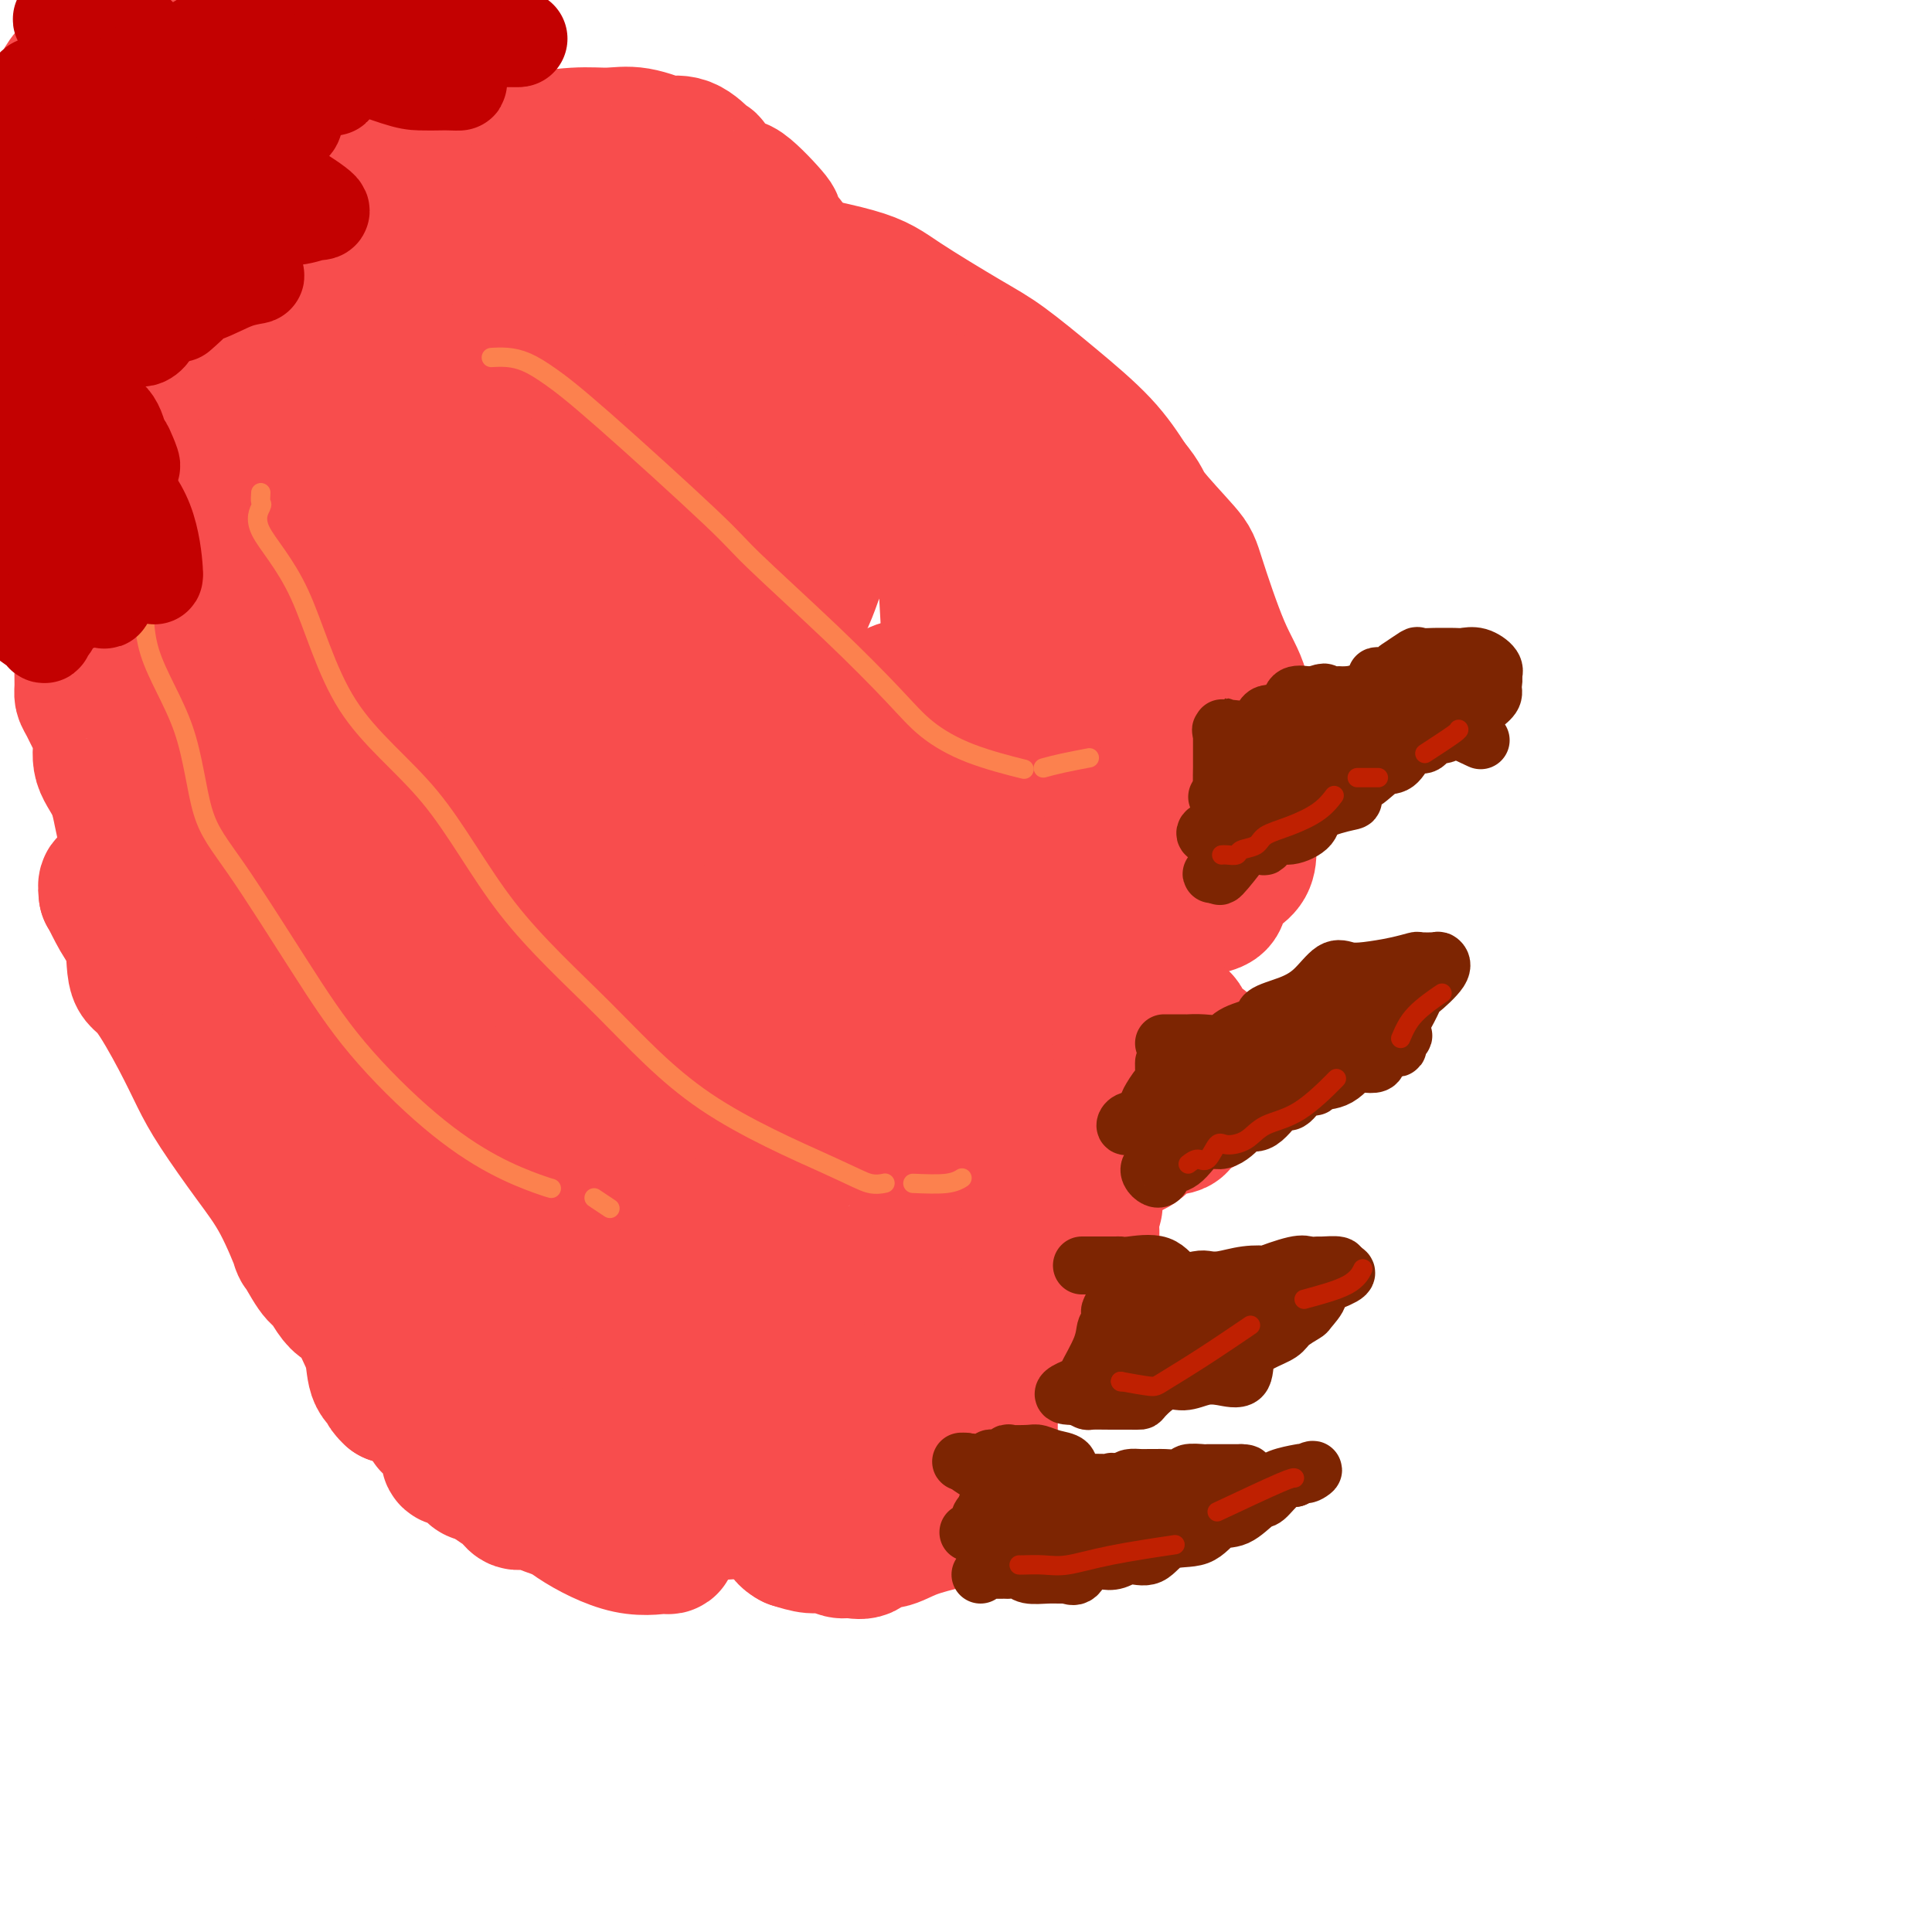 <svg viewBox='0 0 400 400' version='1.1' xmlns='http://www.w3.org/2000/svg' xmlns:xlink='http://www.w3.org/1999/xlink'><g fill='none' stroke='#F84D4D' stroke-width='28' stroke-linecap='round' stroke-linejoin='round'><path d='M56,73c-0.142,-0.890 -0.283,-1.781 0,-2c0.283,-0.219 0.992,0.232 2,0c1.008,-0.232 2.316,-1.149 4,-2c1.684,-0.851 3.743,-1.637 6,-2c2.257,-0.363 4.712,-0.304 8,-1c3.288,-0.696 7.407,-2.146 9,-3c1.593,-0.854 0.658,-1.111 2,-2c1.342,-0.889 4.961,-2.410 8,-3c3.039,-0.590 5.499,-0.249 8,-1c2.501,-0.751 5.042,-2.595 7,-4c1.958,-1.405 3.334,-2.370 6,-3c2.666,-0.630 6.622,-0.925 9,-1c2.378,-0.075 3.178,0.069 5,0c1.822,-0.069 4.667,-0.350 8,0c3.333,0.350 7.153,1.332 10,2c2.847,0.668 4.721,1.021 10,2c5.279,0.979 13.961,2.583 19,4c5.039,1.417 6.433,2.648 10,5c3.567,2.352 9.307,5.823 13,8c3.693,2.177 5.340,3.058 8,5c2.660,1.942 6.331,4.946 10,8c3.669,3.054 7.334,6.158 10,9c2.666,2.842 4.333,5.421 6,8'/><path d='M234,100c2.988,3.548 2.457,3.918 4,6c1.543,2.082 5.159,5.877 7,8c1.841,2.123 1.905,2.574 3,6c1.095,3.426 3.220,9.827 5,14c1.780,4.173 3.214,6.119 4,9c0.786,2.881 0.923,6.699 1,10c0.077,3.301 0.093,6.086 0,9c-0.093,2.914 -0.297,5.958 0,9c0.297,3.042 1.094,6.081 0,8c-1.094,1.919 -4.079,2.719 -5,4c-0.921,1.281 0.224,3.045 -1,4c-1.224,0.955 -4.815,1.103 -7,2c-2.185,0.897 -2.963,2.542 -5,4c-2.037,1.458 -5.334,2.727 -8,4c-2.666,1.273 -4.701,2.549 -6,3c-1.299,0.451 -1.862,0.077 -3,1c-1.138,0.923 -2.852,3.144 -4,4c-1.148,0.856 -1.731,0.347 -2,1c-0.269,0.653 -0.224,2.469 0,4c0.224,1.531 0.626,2.776 1,4c0.374,1.224 0.721,2.427 1,4c0.279,1.573 0.492,3.515 1,5c0.508,1.485 1.311,2.511 2,5c0.689,2.489 1.262,6.439 2,9c0.738,2.561 1.639,3.732 2,5c0.361,1.268 0.180,2.634 0,4'/><path d='M226,246c1.392,5.981 0.373,2.934 0,3c-0.373,0.066 -0.098,3.246 0,5c0.098,1.754 0.019,2.083 0,3c-0.019,0.917 0.021,2.423 0,3c-0.021,0.577 -0.103,0.226 0,1c0.103,0.774 0.391,2.672 0,4c-0.391,1.328 -1.462,2.086 -2,3c-0.538,0.914 -0.542,1.985 -1,3c-0.458,1.015 -1.370,1.975 -2,3c-0.630,1.025 -0.979,2.114 -4,4c-3.021,1.886 -8.715,4.570 -12,7c-3.285,2.430 -4.160,4.606 -6,6c-1.840,1.394 -4.646,2.004 -8,3c-3.354,0.996 -7.258,2.376 -10,4c-2.742,1.624 -4.322,3.493 -7,5c-2.678,1.507 -6.453,2.653 -9,4c-2.547,1.347 -3.866,2.896 -6,4c-2.134,1.104 -5.083,1.762 -8,2c-2.917,0.238 -5.803,0.056 -9,0c-3.197,-0.056 -6.705,0.015 -10,0c-3.295,-0.015 -6.376,-0.115 -9,0c-2.624,0.115 -4.792,0.445 -7,0c-2.208,-0.445 -4.456,-1.664 -6,-2c-1.544,-0.336 -2.382,0.212 -3,0c-0.618,-0.212 -1.015,-1.184 -2,-2c-0.985,-0.816 -2.559,-1.477 -4,-3c-1.441,-1.523 -2.748,-3.908 -4,-5c-1.252,-1.092 -2.449,-0.891 -4,-4c-1.551,-3.109 -3.456,-9.529 -6,-14c-2.544,-4.471 -5.727,-6.992 -8,-10c-2.273,-3.008 -3.637,-6.504 -5,-10'/><path d='M74,263c-3.620,-7.232 -3.169,-8.310 -3,-11c0.169,-2.690 0.055,-6.990 -1,-11c-1.055,-4.010 -3.051,-7.731 -5,-13c-1.949,-5.269 -3.850,-12.086 -5,-17c-1.150,-4.914 -1.549,-7.924 -2,-11c-0.451,-3.076 -0.955,-6.219 -2,-9c-1.045,-2.781 -2.631,-5.199 -3,-7c-0.369,-1.801 0.479,-2.983 0,-5c-0.479,-2.017 -2.286,-4.867 -3,-8c-0.714,-3.133 -0.335,-6.549 -1,-9c-0.665,-2.451 -2.374,-3.938 -3,-7c-0.626,-3.062 -0.168,-7.699 0,-11c0.168,-3.301 0.045,-5.266 0,-8c-0.045,-2.734 -0.012,-6.237 0,-9c0.012,-2.763 0.003,-4.786 0,-9c-0.003,-4.214 -0.001,-10.619 0,-14c0.001,-3.381 0.000,-3.739 0,-5c-0.000,-1.261 -0.000,-3.424 0,-5c0.000,-1.576 0.000,-2.566 0,-3c-0.000,-0.434 -0.000,-0.312 0,-1c0.000,-0.688 0.000,-2.185 0,-3c-0.000,-0.815 -0.000,-0.947 0,-1c0.000,-0.053 0.000,-0.026 0,0'/><path d='M93,82c-1.124,-0.405 -2.248,-0.810 -3,-1c-0.752,-0.190 -1.133,-0.164 -1,0c0.133,0.164 0.781,0.467 0,1c-0.781,0.533 -2.991,1.296 -4,1c-1.009,-0.296 -0.816,-1.651 -4,0c-3.184,1.651 -9.744,6.309 -12,8c-2.256,1.691 -0.210,0.414 0,1c0.210,0.586 -1.418,3.036 -2,4c-0.582,0.964 -0.118,0.443 -1,1c-0.882,0.557 -3.112,2.190 -4,4c-0.888,1.810 -0.436,3.795 -1,6c-0.564,2.205 -2.144,4.631 -3,7c-0.856,2.369 -0.990,4.682 -1,6c-0.010,1.318 0.102,1.642 0,3c-0.102,1.358 -0.420,3.751 -1,5c-0.580,1.249 -1.423,1.355 -2,3c-0.577,1.645 -0.887,4.830 -1,7c-0.113,2.170 -0.030,3.326 0,6c0.030,2.674 0.008,6.866 0,10c-0.008,3.134 -0.001,5.211 0,8c0.001,2.789 -0.002,6.292 0,9c0.002,2.708 0.011,4.623 0,8c-0.011,3.377 -0.041,8.217 1,10c1.041,1.783 3.155,0.509 4,0c0.845,-0.509 0.423,-0.255 0,0'/><path d='M58,189c1.145,-0.338 2.009,-1.183 4,-2c1.991,-0.817 5.109,-1.607 7,-4c1.891,-2.393 2.555,-6.388 4,-10c1.445,-3.612 3.669,-6.841 5,-11c1.331,-4.159 1.767,-9.248 3,-13c1.233,-3.752 3.264,-6.166 4,-9c0.736,-2.834 0.178,-6.088 1,-10c0.822,-3.912 3.023,-8.483 4,-11c0.977,-2.517 0.730,-2.979 1,-4c0.270,-1.021 1.057,-2.600 3,-5c1.943,-2.400 5.042,-5.622 7,-8c1.958,-2.378 2.773,-3.910 4,-6c1.227,-2.090 2.864,-4.736 5,-7c2.136,-2.264 4.772,-4.147 7,-6c2.228,-1.853 4.049,-3.676 6,-5c1.951,-1.324 4.033,-2.147 6,-3c1.967,-0.853 3.821,-1.735 5,-2c1.179,-0.265 1.683,0.087 1,0c-0.683,-0.087 -2.555,-0.611 -4,1c-1.445,1.611 -2.464,5.359 -6,8c-3.536,2.641 -9.589,4.176 -14,7c-4.411,2.824 -7.179,6.936 -9,11c-1.821,4.064 -2.694,8.079 -5,12c-2.306,3.921 -6.044,7.748 -8,11c-1.956,3.252 -2.130,5.929 -3,8c-0.870,2.071 -2.435,3.535 -4,5'/><path d='M82,136c-5.003,9.619 -3.011,10.166 -3,11c0.011,0.834 -1.959,1.957 -3,4c-1.041,2.043 -1.155,5.008 -1,7c0.155,1.992 0.577,3.012 0,5c-0.577,1.988 -2.155,4.943 -3,8c-0.845,3.057 -0.957,6.214 -1,9c-0.043,2.786 -0.016,5.201 0,8c0.016,2.799 0.022,5.983 0,8c-0.022,2.017 -0.071,2.867 0,4c0.071,1.133 0.264,2.550 0,5c-0.264,2.450 -0.984,5.932 0,7c0.984,1.068 3.673,-0.279 7,-3c3.327,-2.721 7.291,-6.815 11,-12c3.709,-5.185 7.163,-11.461 10,-17c2.837,-5.539 5.059,-10.341 8,-16c2.941,-5.659 6.603,-12.174 9,-17c2.397,-4.826 3.529,-7.964 5,-12c1.471,-4.036 3.281,-8.971 5,-15c1.719,-6.029 3.348,-13.151 4,-16c0.652,-2.849 0.326,-1.424 0,0'/><path d='M168,67c1.378,-1.028 2.757,-2.057 3,-2c0.243,0.057 -0.648,1.198 -1,2c-0.352,0.802 -0.165,1.263 -1,2c-0.835,0.737 -2.692,1.751 -5,5c-2.308,3.249 -5.067,8.735 -8,13c-2.933,4.265 -6.039,7.310 -9,11c-2.961,3.690 -5.776,8.027 -8,14c-2.224,5.973 -3.858,13.584 -5,19c-1.142,5.416 -1.791,8.638 -3,13c-1.209,4.362 -2.976,9.864 -5,15c-2.024,5.136 -4.305,9.907 -6,14c-1.695,4.093 -2.805,7.509 -3,10c-0.195,2.491 0.523,4.056 0,6c-0.523,1.944 -2.288,4.269 -3,7c-0.712,2.731 -0.372,5.870 -1,9c-0.628,3.130 -2.225,6.250 -3,9c-0.775,2.750 -0.729,5.130 -1,7c-0.271,1.870 -0.858,3.231 -2,7c-1.142,3.769 -2.840,9.948 -4,13c-1.160,3.052 -1.782,2.978 -2,4c-0.218,1.022 -0.031,3.138 0,5c0.031,1.862 -0.095,3.468 0,4c0.095,0.532 0.410,-0.011 1,0c0.590,0.011 1.454,0.574 3,0c1.546,-0.574 3.773,-2.287 6,-4'/><path d='M111,250c2.999,-2.315 5.497,-6.103 8,-10c2.503,-3.897 5.009,-7.902 8,-12c2.991,-4.098 6.465,-8.287 11,-17c4.535,-8.713 10.131,-21.950 13,-30c2.869,-8.050 3.010,-10.914 4,-15c0.990,-4.086 2.828,-9.395 4,-15c1.172,-5.605 1.677,-11.506 3,-16c1.323,-4.494 3.463,-7.581 5,-11c1.537,-3.419 2.472,-7.168 4,-10c1.528,-2.832 3.650,-4.745 5,-7c1.350,-2.255 1.928,-4.852 4,-6c2.072,-1.148 5.637,-0.847 7,-1c1.363,-0.153 0.523,-0.759 1,-1c0.477,-0.241 2.272,-0.118 3,0c0.728,0.118 0.390,0.231 1,0c0.610,-0.231 2.167,-0.806 3,0c0.833,0.806 0.943,2.992 1,5c0.057,2.008 0.062,3.837 0,7c-0.062,3.163 -0.191,7.660 0,12c0.191,4.340 0.702,8.524 0,12c-0.702,3.476 -2.616,6.245 -5,9c-2.384,2.755 -5.237,5.496 -7,9c-1.763,3.504 -2.436,7.771 -4,11c-1.564,3.229 -4.020,5.419 -6,8c-1.980,2.581 -3.483,5.554 -6,9c-2.517,3.446 -6.049,7.367 -8,10c-1.951,2.633 -2.321,3.979 -5,9c-2.679,5.021 -7.667,13.717 -11,20c-3.333,6.283 -5.013,10.153 -6,14c-0.987,3.847 -1.282,7.671 -2,11c-0.718,3.329 -1.859,6.165 -3,9'/><path d='M133,254c-1.973,6.448 -1.404,5.567 -1,6c0.404,0.433 0.644,2.180 0,3c-0.644,0.820 -2.173,0.715 -3,2c-0.827,1.285 -0.952,3.962 -1,5c-0.048,1.038 -0.017,0.437 0,1c0.017,0.563 0.022,2.289 0,4c-0.022,1.711 -0.072,3.409 0,4c0.072,0.591 0.265,0.077 1,0c0.735,-0.077 2.014,0.283 4,0c1.986,-0.283 4.681,-1.210 7,-2c2.319,-0.790 4.261,-1.444 6,-4c1.739,-2.556 3.274,-7.013 5,-11c1.726,-3.987 3.643,-7.504 5,-12c1.357,-4.496 2.156,-9.970 4,-16c1.844,-6.030 4.735,-12.616 6,-18c1.265,-5.384 0.905,-9.568 2,-15c1.095,-5.432 3.645,-12.113 5,-16c1.355,-3.887 1.516,-4.980 3,-9c1.484,-4.020 4.293,-10.966 6,-14c1.707,-3.034 2.314,-2.157 3,-2c0.686,0.157 1.452,-0.406 2,0c0.548,0.406 0.879,1.782 1,3c0.121,1.218 0.032,2.279 0,5c-0.032,2.721 -0.009,7.100 0,11c0.009,3.900 0.002,7.319 0,12c-0.002,4.681 -0.001,10.623 0,15c0.001,4.377 0.000,7.188 0,10'/><path d='M188,216c-0.222,9.589 -0.778,7.062 -1,9c-0.222,1.938 -0.110,8.339 0,11c0.110,2.661 0.220,1.580 0,2c-0.220,0.420 -0.769,2.342 0,3c0.769,0.658 2.854,0.053 4,0c1.146,-0.053 1.351,0.447 2,-1c0.649,-1.447 1.741,-4.842 4,-6c2.259,-1.158 5.685,-0.081 8,-1c2.315,-0.919 3.519,-3.834 4,-5c0.481,-1.166 0.241,-0.583 0,0'/><path d='M205,224c0.009,0.617 0.018,1.234 0,2c-0.018,0.766 -0.064,1.681 0,2c0.064,0.319 0.236,0.043 0,2c-0.236,1.957 -0.882,6.146 -1,8c-0.118,1.854 0.290,1.372 0,3c-0.290,1.628 -1.280,5.367 -3,8c-1.720,2.633 -4.172,4.161 -5,5c-0.828,0.839 -0.032,0.990 -1,2c-0.968,1.010 -3.701,2.878 -6,4c-2.299,1.122 -4.164,1.496 -6,2c-1.836,0.504 -3.641,1.137 -5,2c-1.359,0.863 -2.271,1.956 -4,3c-1.729,1.044 -4.275,2.039 -6,3c-1.725,0.961 -2.628,1.887 -3,2c-0.372,0.113 -0.214,-0.588 -2,0c-1.786,0.588 -5.517,2.465 -7,4c-1.483,1.535 -0.720,2.727 -2,4c-1.280,1.273 -4.605,2.628 -7,3c-2.395,0.372 -3.861,-0.240 -5,0c-1.139,0.240 -1.950,1.332 -3,2c-1.050,0.668 -2.338,0.911 -4,1c-1.662,0.089 -3.697,0.023 -5,0c-1.303,-0.023 -1.873,-0.004 -3,0c-1.127,0.004 -2.810,-0.007 -4,0c-1.190,0.007 -1.885,0.031 -3,0c-1.115,-0.031 -2.650,-0.117 -4,0c-1.350,0.117 -2.517,0.436 -3,-1c-0.483,-1.436 -0.284,-4.628 -2,-8c-1.716,-3.372 -5.346,-6.924 -8,-11c-2.654,-4.076 -4.330,-8.674 -5,-12c-0.670,-3.326 -0.334,-5.379 -1,-8c-0.666,-2.621 -2.333,-5.811 -4,-9'/><path d='M93,237c-2.922,-8.314 -0.226,-5.099 0,-5c0.226,0.099 -2.017,-2.918 -3,-6c-0.983,-3.082 -0.707,-6.229 -1,-9c-0.293,-2.771 -1.156,-5.165 -2,-7c-0.844,-1.835 -1.670,-3.110 -2,-5c-0.330,-1.890 -0.164,-4.395 0,-6c0.164,-1.605 0.327,-2.311 0,-2c-0.327,0.311 -1.142,1.639 0,4c1.142,2.361 4.242,5.754 6,9c1.758,3.246 2.173,6.344 4,11c1.827,4.656 5.066,10.868 7,16c1.934,5.132 2.561,9.183 5,13c2.439,3.817 6.688,7.399 9,11c2.312,3.601 2.686,7.219 6,11c3.314,3.781 9.569,7.724 14,10c4.431,2.276 7.039,2.886 10,3c2.961,0.114 6.274,-0.268 9,0c2.726,0.268 4.866,1.184 7,2c2.134,0.816 4.261,1.530 6,2c1.739,0.470 3.090,0.695 4,1c0.910,0.305 1.380,0.690 2,0c0.620,-0.690 1.391,-2.454 2,-3c0.609,-0.546 1.055,0.127 2,0c0.945,-0.127 2.387,-1.055 4,-2c1.613,-0.945 3.396,-1.908 5,-3c1.604,-1.092 3.030,-2.312 4,-3c0.970,-0.688 1.485,-0.844 2,-1'/><path d='M193,278c4.052,-2.507 3.680,-2.774 4,-3c0.320,-0.226 1.330,-0.410 2,-1c0.670,-0.590 1.000,-1.587 2,-2c1.000,-0.413 2.672,-0.244 4,-1c1.328,-0.756 2.313,-2.439 3,-4c0.687,-1.561 1.077,-3.000 1,-4c-0.077,-1.000 -0.621,-1.562 0,-2c0.621,-0.438 2.406,-0.751 3,-3c0.594,-2.249 -0.005,-6.433 -1,-8c-0.995,-1.567 -2.387,-0.519 -4,-1c-1.613,-0.481 -3.447,-2.493 -6,-4c-2.553,-1.507 -5.825,-2.510 -9,-4c-3.175,-1.490 -6.252,-3.468 -9,-5c-2.748,-1.532 -5.167,-2.617 -7,-3c-1.833,-0.383 -3.080,-0.063 -4,0c-0.920,0.063 -1.515,-0.131 -2,0c-0.485,0.131 -0.862,0.588 -1,0c-0.138,-0.588 -0.037,-2.219 1,-3c1.037,-0.781 3.010,-0.710 4,-2c0.990,-1.290 0.997,-3.940 1,-5c0.003,-1.060 0.001,-0.530 0,0'/><path d='M180,217c1.778,-3.778 3.556,-7.556 5,-10c1.444,-2.444 2.556,-3.556 3,-4c0.444,-0.444 0.222,-0.222 0,0'/><path d='M207,158c0.251,-0.195 0.502,-0.389 0,-1c-0.502,-0.611 -1.756,-1.637 -2,-2c-0.244,-0.363 0.521,-0.063 0,0c-0.521,0.063 -2.329,-0.112 -5,0c-2.671,0.112 -6.205,0.509 -11,2c-4.795,1.491 -10.853,4.074 -14,7c-3.147,2.926 -3.385,6.196 -4,9c-0.615,2.804 -1.609,5.143 -2,7c-0.391,1.857 -0.180,3.232 0,4c0.180,0.768 0.330,0.928 1,1c0.670,0.072 1.861,0.057 4,0c2.139,-0.057 5.225,-0.157 9,-2c3.775,-1.843 8.238,-5.430 12,-8c3.762,-2.570 6.823,-4.122 9,-6c2.177,-1.878 3.471,-4.083 5,-7c1.529,-2.917 3.294,-6.548 4,-8c0.706,-1.452 0.353,-0.726 0,0'/><path d='M216,149c0.400,0.008 0.801,0.016 1,-1c0.199,-1.016 0.197,-3.055 1,-4c0.803,-0.945 2.411,-0.795 3,0c0.589,0.795 0.158,2.236 0,3c-0.158,0.764 -0.042,0.853 0,2c0.042,1.147 0.011,3.354 0,4c-0.011,0.646 -0.003,-0.268 0,1c0.003,1.268 -0.000,4.719 0,6c0.000,1.281 0.004,0.392 0,1c-0.004,0.608 -0.015,2.715 0,4c0.015,1.285 0.056,1.750 0,2c-0.056,0.250 -0.208,0.285 0,1c0.208,0.715 0.776,2.111 0,3c-0.776,0.889 -2.895,1.272 -4,2c-1.105,0.728 -1.196,1.801 -2,3c-0.804,1.199 -2.320,2.523 -3,3c-0.680,0.477 -0.522,0.107 -1,0c-0.478,-0.107 -1.590,0.048 -2,1c-0.410,0.952 -0.117,2.701 0,4c0.117,1.299 0.059,2.150 0,3'/><path d='M209,187c0.657,1.041 2.300,0.142 3,0c0.700,-0.142 0.459,0.473 1,0c0.541,-0.473 1.865,-2.036 3,-3c1.135,-0.964 2.081,-1.331 4,-1c1.919,0.331 4.810,1.359 7,0c2.190,-1.359 3.678,-5.104 5,-8c1.322,-2.896 2.477,-4.943 4,-7c1.523,-2.057 3.413,-4.124 4,-6c0.587,-1.876 -0.130,-3.562 0,-5c0.130,-1.438 1.106,-2.627 2,-4c0.894,-1.373 1.706,-2.930 2,-4c0.294,-1.070 0.069,-1.653 0,-2c-0.069,-0.347 0.017,-0.457 0,-1c-0.017,-0.543 -0.135,-1.519 0,-3c0.135,-1.481 0.525,-3.469 0,-5c-0.525,-1.531 -1.966,-2.607 -4,-4c-2.034,-1.393 -4.663,-3.103 -6,-4c-1.337,-0.897 -1.382,-0.980 -2,-2c-0.618,-1.020 -1.808,-2.978 -3,-4c-1.192,-1.022 -2.385,-1.108 -3,-2c-0.615,-0.892 -0.653,-2.589 -1,-4c-0.347,-1.411 -1.005,-2.537 -2,-4c-0.995,-1.463 -2.327,-3.262 -3,-5c-0.673,-1.738 -0.687,-3.415 -1,-5c-0.313,-1.585 -0.924,-3.077 -2,-5c-1.076,-1.923 -2.618,-4.278 -4,-6c-1.382,-1.722 -2.603,-2.810 -4,-4c-1.397,-1.190 -2.971,-2.483 -4,-3c-1.029,-0.517 -1.515,-0.259 -2,0'/><path d='M203,86c-3.787,-2.691 -6.253,-2.917 -8,-3c-1.747,-0.083 -2.774,-0.022 -4,0c-1.226,0.022 -2.652,0.006 -4,0c-1.348,-0.006 -2.619,-0.002 -4,0c-1.381,0.002 -2.871,0.000 -4,0c-1.129,-0.000 -1.896,-0.000 -3,0c-1.104,0.000 -2.544,-0.000 -4,0c-1.456,0.000 -2.928,0.001 -4,0c-1.072,-0.001 -1.745,-0.004 -3,0c-1.255,0.004 -3.094,0.016 -5,0c-1.906,-0.016 -3.879,-0.060 -6,0c-2.121,0.060 -4.388,0.222 -6,0c-1.612,-0.222 -2.567,-0.830 -5,0c-2.433,0.830 -6.345,3.099 -9,4c-2.655,0.901 -4.055,0.436 -5,0c-0.945,-0.436 -1.437,-0.842 -3,0c-1.563,0.842 -4.199,2.933 -6,4c-1.801,1.067 -2.768,1.109 -5,1c-2.232,-0.109 -5.730,-0.368 -8,0c-2.270,0.368 -3.313,1.363 -4,2c-0.687,0.637 -1.019,0.918 -2,1c-0.981,0.082 -2.612,-0.033 -4,1c-1.388,1.033 -2.532,3.213 -3,4c-0.468,0.787 -0.258,0.180 -1,0c-0.742,-0.180 -2.436,0.065 -3,1c-0.564,0.935 0.002,2.559 0,3c-0.002,0.441 -0.572,-0.303 0,-1c0.572,-0.697 2.286,-1.349 4,-2'/><path d='M94,101c2.172,-0.952 5.604,-1.833 8,-3c2.396,-1.167 3.758,-2.621 5,-4c1.242,-1.379 2.365,-2.682 4,-4c1.635,-1.318 3.784,-2.652 5,-4c1.216,-1.348 1.501,-2.712 2,-4c0.499,-1.288 1.211,-2.501 2,-4c0.789,-1.499 1.654,-3.286 2,-4c0.346,-0.714 0.173,-0.357 0,0'/><path d='M122,74c0.390,-0.085 0.780,-0.170 1,-1c0.220,-0.830 0.269,-2.406 0,-3c-0.269,-0.594 -0.855,-0.205 -1,0c-0.145,0.205 0.150,0.226 -2,0c-2.150,-0.226 -6.745,-0.698 -10,0c-3.255,0.698 -5.171,2.566 -7,4c-1.829,1.434 -3.572,2.434 -5,4c-1.428,1.566 -2.541,3.699 -4,5c-1.459,1.301 -3.264,1.771 -4,2c-0.736,0.229 -0.405,0.218 -1,1c-0.595,0.782 -2.117,2.357 -3,3c-0.883,0.643 -1.126,0.355 -1,1c0.126,0.645 0.621,2.224 0,4c-0.621,1.776 -2.359,3.751 -3,5c-0.641,1.249 -0.186,1.773 0,3c0.186,1.227 0.104,3.157 -1,6c-1.104,2.843 -3.229,6.598 -4,8c-0.771,1.402 -0.189,0.450 0,2c0.189,1.550 -0.015,5.603 0,8c0.015,2.397 0.250,3.136 1,5c0.750,1.864 2.017,4.851 4,7c1.983,2.149 4.684,3.461 7,4c2.316,0.539 4.248,0.304 6,0c1.752,-0.304 3.323,-0.677 6,-2c2.677,-1.323 6.459,-3.596 10,-6c3.541,-2.404 6.841,-4.940 9,-7c2.159,-2.060 3.177,-3.645 4,-5c0.823,-1.355 1.452,-2.480 2,-4c0.548,-1.520 1.014,-3.434 1,-4c-0.014,-0.566 -0.507,0.217 -1,1'/><path d='M126,115c0.588,-1.727 -0.943,-0.043 -2,1c-1.057,1.043 -1.641,1.446 -4,3c-2.359,1.554 -6.492,4.260 -9,7c-2.508,2.740 -3.389,5.513 -4,9c-0.611,3.487 -0.952,7.689 -1,11c-0.048,3.311 0.198,5.730 0,8c-0.198,2.270 -0.838,4.391 0,6c0.838,1.609 3.154,2.705 4,3c0.846,0.295 0.221,-0.211 1,-1c0.779,-0.789 2.963,-1.860 4,-3c1.037,-1.140 0.929,-2.351 2,-5c1.071,-2.649 3.321,-6.738 6,-10c2.679,-3.262 5.786,-5.697 8,-8c2.214,-2.303 3.536,-4.475 4,-6c0.464,-1.525 0.071,-2.403 0,-3c-0.071,-0.597 0.180,-0.913 0,-1c-0.180,-0.087 -0.790,0.056 -1,0c-0.210,-0.056 -0.018,-0.311 -3,4c-2.982,4.311 -9.138,13.187 -13,21c-3.862,7.813 -5.432,14.564 -7,21c-1.568,6.436 -3.135,12.556 -4,16c-0.865,3.444 -1.029,4.212 -1,5c0.029,0.788 0.251,1.595 0,3c-0.251,1.405 -0.973,3.408 1,3c1.973,-0.408 6.642,-3.228 11,-6c4.358,-2.772 8.405,-5.496 13,-9c4.595,-3.504 9.737,-7.790 13,-12c3.263,-4.210 4.647,-8.346 7,-16c2.353,-7.654 5.677,-18.827 9,-30'/><path d='M160,126c3.429,-9.750 4.000,-11.125 5,-14c1.000,-2.875 2.429,-7.250 3,-9c0.571,-1.750 0.286,-0.875 0,0'/><path d='M168,103c0.417,-0.417 0.833,-0.833 1,-1c0.167,-0.167 0.083,-0.083 0,0'/><path d='M169,102c0.291,-0.257 0.581,-0.514 1,0c0.419,0.514 0.966,1.800 0,4c-0.966,2.200 -3.445,5.314 -6,9c-2.555,3.686 -5.185,7.945 -8,13c-2.815,5.055 -5.815,10.907 -8,15c-2.185,4.093 -3.556,6.428 -4,9c-0.444,2.572 0.039,5.382 0,7c-0.039,1.618 -0.602,2.045 0,3c0.602,0.955 2.368,2.437 3,3c0.632,0.563 0.132,0.205 4,-2c3.868,-2.205 12.106,-6.259 17,-9c4.894,-2.741 6.444,-4.170 9,-6c2.556,-1.830 6.118,-4.059 8,-5c1.882,-0.941 2.084,-0.592 3,-1c0.916,-0.408 2.546,-1.574 4,-2c1.454,-0.426 2.733,-0.114 4,0c1.267,0.114 2.521,0.028 3,0c0.479,-0.028 0.182,0.001 1,0c0.818,-0.001 2.752,-0.032 4,0c1.248,0.032 1.810,0.128 3,0c1.190,-0.128 3.010,-0.479 5,0c1.990,0.479 4.152,1.788 5,3c0.848,1.212 0.382,2.326 0,3c-0.382,0.674 -0.681,0.907 -1,1c-0.319,0.093 -0.660,0.047 -1,0'/><path d='M215,147c-1.235,1.288 -3.324,2.508 -6,4c-2.676,1.492 -5.939,3.256 -9,6c-3.061,2.744 -5.920,6.467 -8,9c-2.080,2.533 -3.379,3.876 -4,6c-0.621,2.124 -0.563,5.028 -1,7c-0.437,1.972 -1.370,3.013 -3,5c-1.630,1.987 -3.956,4.920 -5,7c-1.044,2.080 -0.805,3.305 -1,4c-0.195,0.695 -0.823,0.858 -1,1c-0.177,0.142 0.096,0.262 0,1c-0.096,0.738 -0.562,2.092 -1,3c-0.438,0.908 -0.847,1.368 -1,1c-0.153,-0.368 -0.050,-1.565 -1,0c-0.950,1.565 -2.952,5.892 -4,9c-1.048,3.108 -1.140,4.995 -2,7c-0.860,2.005 -2.487,4.126 -3,7c-0.513,2.874 0.087,6.499 0,9c-0.087,2.501 -0.861,3.877 -1,5c-0.139,1.123 0.356,1.991 1,2c0.644,0.009 1.437,-0.841 3,-2c1.563,-1.159 3.895,-2.625 7,-4c3.105,-1.375 6.983,-2.658 10,-6c3.017,-3.342 5.173,-8.745 7,-11c1.827,-2.255 3.324,-1.364 4,-2c0.676,-0.636 0.532,-2.799 1,-4c0.468,-1.201 1.549,-1.439 2,-2c0.451,-0.561 0.272,-1.446 1,-2c0.728,-0.554 2.364,-0.777 4,-1'/><path d='M204,206c2.924,-3.421 0.735,-0.975 0,-1c-0.735,-0.025 -0.015,-2.522 1,-4c1.015,-1.478 2.327,-1.937 3,-2c0.673,-0.063 0.708,0.270 1,0c0.292,-0.270 0.842,-1.141 2,-2c1.158,-0.859 2.923,-1.704 4,-2c1.077,-0.296 1.465,-0.042 2,0c0.535,0.042 1.217,-0.126 2,0c0.783,0.126 1.668,0.547 3,1c1.332,0.453 3.110,0.937 4,1c0.890,0.063 0.893,-0.296 1,0c0.107,0.296 0.318,1.246 1,2c0.682,0.754 1.835,1.312 3,2c1.165,0.688 2.341,1.506 3,2c0.659,0.494 0.799,0.665 2,2c1.201,1.335 3.461,3.834 5,5c1.539,1.166 2.356,1.000 3,1c0.644,-0.000 1.115,0.165 1,1c-0.115,0.835 -0.815,2.341 0,3c0.815,0.659 3.147,0.471 4,1c0.853,0.529 0.228,1.775 0,3c-0.228,1.225 -0.058,2.430 0,3c0.058,0.570 0.005,0.506 0,1c-0.005,0.494 0.040,1.545 0,2c-0.040,0.455 -0.165,0.315 0,1c0.165,0.685 0.618,2.196 0,3c-0.618,0.804 -2.309,0.902 -4,1'/><path d='M245,230c-0.660,0.817 -0.309,2.361 -1,3c-0.691,0.639 -2.425,0.374 -4,1c-1.575,0.626 -2.992,2.143 -4,3c-1.008,0.857 -1.607,1.054 -2,1c-0.393,-0.054 -0.582,-0.358 -1,0c-0.418,0.358 -1.067,1.379 -2,2c-0.933,0.621 -2.149,0.842 -3,1c-0.851,0.158 -1.336,0.252 -2,0c-0.664,-0.252 -1.508,-0.850 -3,0c-1.492,0.850 -3.634,3.148 -5,4c-1.366,0.852 -1.958,0.257 -3,0c-1.042,-0.257 -2.536,-0.176 -4,0c-1.464,0.176 -2.899,0.446 -4,1c-1.101,0.554 -1.867,1.392 -3,2c-1.133,0.608 -2.631,0.985 -4,2c-1.369,1.015 -2.609,2.669 -3,4c-0.391,1.331 0.067,2.339 0,3c-0.067,0.661 -0.659,0.973 -1,1c-0.341,0.027 -0.431,-0.233 -1,0c-0.569,0.233 -1.617,0.959 -2,2c-0.383,1.041 -0.102,2.397 0,3c0.102,0.603 0.026,0.454 0,1c-0.026,0.546 -0.001,1.787 0,3c0.001,1.213 -0.020,2.397 0,3c0.020,0.603 0.082,0.624 0,1c-0.082,0.376 -0.309,1.107 0,2c0.309,0.893 1.155,1.946 2,3'/><path d='M195,276c0.365,3.159 0.277,3.057 1,3c0.723,-0.057 2.257,-0.071 3,0c0.743,0.071 0.697,0.225 1,1c0.303,0.775 0.957,2.170 1,3c0.043,0.830 -0.524,1.097 0,2c0.524,0.903 2.141,2.444 3,4c0.859,1.556 0.962,3.127 1,4c0.038,0.873 0.010,1.049 0,2c-0.010,0.951 -0.003,2.677 0,3c0.003,0.323 0.001,-0.756 0,0c-0.001,0.756 -0.001,3.349 0,4c0.001,0.651 0.004,-0.638 0,0c-0.004,0.638 -0.016,3.205 0,4c0.016,0.795 0.059,-0.180 0,0c-0.059,0.180 -0.221,1.515 0,3c0.221,1.485 0.826,3.121 0,4c-0.826,0.879 -3.081,1.000 -4,1c-0.919,0.000 -0.501,-0.121 -1,0c-0.499,0.121 -1.914,0.485 -4,1c-2.086,0.515 -4.842,1.181 -7,2c-2.158,0.819 -3.718,1.790 -5,2c-1.282,0.210 -2.286,-0.340 -3,0c-0.714,0.340 -1.138,1.570 -2,2c-0.862,0.430 -2.162,0.060 -3,0c-0.838,-0.060 -1.214,0.190 -2,0c-0.786,-0.190 -1.981,-0.820 -3,-1c-1.019,-0.180 -1.863,0.092 -3,0c-1.137,-0.092 -2.569,-0.546 -4,-1'/><path d='M164,319c-2.650,-1.281 -1.774,-3.483 -2,-4c-0.226,-0.517 -1.555,0.652 -2,0c-0.445,-0.652 -0.006,-3.123 0,-4c0.006,-0.877 -0.423,-0.158 -1,0c-0.577,0.158 -1.303,-0.244 -3,-2c-1.697,-1.756 -4.363,-4.867 -6,-6c-1.637,-1.133 -2.243,-0.289 -3,0c-0.757,0.289 -1.664,0.025 -3,0c-1.336,-0.025 -3.102,0.191 -4,0c-0.898,-0.191 -0.927,-0.790 -2,-1c-1.073,-0.210 -3.190,-0.030 -5,0c-1.810,0.030 -3.311,-0.088 -5,-1c-1.689,-0.912 -3.565,-2.617 -5,-3c-1.435,-0.383 -2.431,0.558 -4,-1c-1.569,-1.558 -3.713,-5.613 -5,-7c-1.287,-1.387 -1.717,-0.107 -3,-1c-1.283,-0.893 -3.419,-3.961 -5,-6c-1.581,-2.039 -2.606,-3.049 -4,-5c-1.394,-1.951 -3.157,-4.843 -4,-6c-0.843,-1.157 -0.765,-0.581 -1,0c-0.235,0.581 -0.781,1.166 0,4c0.781,2.834 2.891,7.917 5,13'/><path d='M102,289c1.421,4.430 2.975,7.005 5,9c2.025,1.995 4.521,3.411 6,4c1.479,0.589 1.939,0.352 2,1c0.061,0.648 -0.278,2.179 1,3c1.278,0.821 4.174,0.930 6,1c1.826,0.070 2.582,0.102 3,0c0.418,-0.102 0.498,-0.336 1,0c0.502,0.336 1.427,1.243 3,2c1.573,0.757 3.793,1.363 5,2c1.207,0.637 1.401,1.304 2,2c0.599,0.696 1.604,1.420 2,2c0.396,0.580 0.182,1.016 0,2c-0.182,0.984 -0.332,2.515 0,3c0.332,0.485 1.146,-0.076 0,0c-1.146,0.076 -4.251,0.790 -8,0c-3.749,-0.790 -8.140,-3.084 -11,-5c-2.860,-1.916 -4.188,-3.454 -6,-4c-1.812,-0.546 -4.110,-0.101 -6,-1c-1.890,-0.899 -3.374,-3.143 -5,-4c-1.626,-0.857 -3.395,-0.327 -4,-1c-0.605,-0.673 -0.048,-2.548 -1,-3c-0.952,-0.452 -3.414,0.519 -4,0c-0.586,-0.519 0.705,-2.529 0,-4c-0.705,-1.471 -3.405,-2.405 -4,-3c-0.595,-0.595 0.917,-0.853 0,-2c-0.917,-1.147 -4.262,-3.185 -6,-4c-1.738,-0.815 -1.869,-0.408 -2,0'/><path d='M81,289c-1.971,-1.788 -0.898,-1.758 -1,-2c-0.102,-0.242 -1.378,-0.757 -2,-2c-0.622,-1.243 -0.589,-3.213 -1,-5c-0.411,-1.787 -1.265,-3.390 -2,-5c-0.735,-1.610 -1.350,-3.228 -2,-4c-0.650,-0.772 -1.335,-0.697 -2,-1c-0.665,-0.303 -1.310,-0.984 -2,-2c-0.690,-1.016 -1.425,-2.366 -2,-3c-0.575,-0.634 -0.990,-0.552 -2,-2c-1.010,-1.448 -2.616,-4.427 -3,-5c-0.384,-0.573 0.452,1.259 0,0c-0.452,-1.259 -2.194,-5.608 -4,-9c-1.806,-3.392 -3.677,-5.827 -6,-9c-2.323,-3.173 -5.099,-7.084 -7,-10c-1.901,-2.916 -2.927,-4.837 -4,-7c-1.073,-2.163 -2.193,-4.569 -4,-8c-1.807,-3.431 -4.301,-7.885 -6,-10c-1.699,-2.115 -2.603,-1.889 -3,-4c-0.397,-2.111 -0.289,-6.560 -1,-9c-0.711,-2.440 -2.242,-2.870 -3,-4c-0.758,-1.130 -0.742,-2.958 -1,-4c-0.258,-1.042 -0.788,-1.298 -1,-1c-0.212,0.298 -0.106,1.149 0,2'/><path d='M22,185c-0.216,-0.888 2.244,4.891 4,7c1.756,2.109 2.809,0.547 4,1c1.191,0.453 2.521,2.920 3,3c0.479,0.080 0.108,-2.228 0,-3c-0.108,-0.772 0.047,-0.008 0,-1c-0.047,-0.992 -0.297,-3.741 -1,-7c-0.703,-3.259 -1.858,-7.030 -3,-9c-1.142,-1.970 -2.269,-2.140 -3,-4c-0.731,-1.860 -1.064,-5.412 -2,-8c-0.936,-2.588 -2.475,-4.213 -3,-6c-0.525,-1.787 -0.035,-3.737 0,-5c0.035,-1.263 -0.383,-1.839 -1,-3c-0.617,-1.161 -1.432,-2.907 -2,-4c-0.568,-1.093 -0.888,-1.532 -1,-2c-0.112,-0.468 -0.016,-0.964 0,-2c0.016,-1.036 -0.048,-2.612 0,-3c0.048,-0.388 0.209,0.411 0,-1c-0.209,-1.411 -0.788,-5.032 -1,-7c-0.212,-1.968 -0.056,-2.284 0,-4c0.056,-1.716 0.013,-4.832 0,-8c-0.013,-3.168 0.003,-6.389 0,-9c-0.003,-2.611 -0.026,-4.611 0,-7c0.026,-2.389 0.100,-5.166 0,-8c-0.100,-2.834 -0.373,-5.725 0,-8c0.373,-2.275 1.392,-3.936 2,-6c0.608,-2.064 0.804,-4.532 1,-7'/><path d='M19,74c0.659,-2.901 0.807,-3.653 1,-4c0.193,-0.347 0.430,-0.290 1,-1c0.570,-0.710 1.471,-2.189 2,-3c0.529,-0.811 0.685,-0.955 1,-1c0.315,-0.045 0.790,0.010 1,0c0.210,-0.010 0.155,-0.084 1,0c0.845,0.084 2.591,0.327 3,1c0.409,0.673 -0.520,1.777 0,3c0.520,1.223 2.489,2.566 4,4c1.511,1.434 2.564,2.958 3,4c0.436,1.042 0.257,1.601 1,4c0.743,2.399 2.409,6.638 3,9c0.591,2.362 0.106,2.849 1,5c0.894,2.151 3.168,5.968 4,9c0.832,3.032 0.223,5.278 0,7c-0.223,1.722 -0.059,2.918 0,4c0.059,1.082 0.013,2.048 0,3c-0.013,0.952 0.007,1.888 0,4c-0.007,2.112 -0.040,5.400 0,8c0.040,2.600 0.154,4.512 0,6c-0.154,1.488 -0.577,2.554 0,4c0.577,1.446 2.155,3.274 3,4c0.845,0.726 0.956,0.350 1,0c0.044,-0.350 0.022,-0.675 0,-1'/><path d='M49,143c0.782,0.463 0.739,0.120 0,-3c-0.739,-3.120 -2.172,-9.017 -3,-13c-0.828,-3.983 -1.051,-6.052 -2,-9c-0.949,-2.948 -2.625,-6.776 -4,-10c-1.375,-3.224 -2.449,-5.846 -3,-7c-0.551,-1.154 -0.578,-0.841 -1,-1c-0.422,-0.159 -1.237,-0.792 -2,-1c-0.763,-0.208 -1.472,0.008 -2,0c-0.528,-0.008 -0.873,-0.240 -1,0c-0.127,0.240 -0.035,0.952 0,2c0.035,1.048 0.014,2.430 0,4c-0.014,1.570 -0.021,3.327 0,7c0.021,3.673 0.069,9.263 0,14c-0.069,4.737 -0.256,8.620 0,12c0.256,3.380 0.956,6.257 2,9c1.044,2.743 2.432,5.350 3,7c0.568,1.650 0.318,2.341 1,3c0.682,0.659 2.298,1.286 4,1c1.702,-0.286 3.489,-1.487 5,-3c1.511,-1.513 2.745,-3.340 4,-7c1.255,-3.660 2.530,-9.152 3,-13c0.470,-3.848 0.136,-6.052 0,-8c-0.136,-1.948 -0.075,-3.640 0,-5c0.075,-1.360 0.164,-2.389 1,-3c0.836,-0.611 2.418,-0.806 4,-1'/><path d='M58,118c1.398,-1.281 2.392,-2.482 4,-3c1.608,-0.518 3.831,-0.351 6,-1c2.169,-0.649 4.285,-2.113 6,-3c1.715,-0.887 3.030,-1.196 4,-2c0.970,-0.804 1.597,-2.104 3,-3c1.403,-0.896 3.584,-1.390 6,-2c2.416,-0.610 5.067,-1.337 10,-2c4.933,-0.663 12.150,-1.263 22,-2c9.850,-0.737 22.335,-1.610 31,-2c8.665,-0.390 13.512,-0.298 17,0c3.488,0.298 5.617,0.803 7,1c1.383,0.197 2.021,0.085 3,0c0.979,-0.085 2.298,-0.142 4,0c1.702,0.142 3.788,0.482 6,2c2.212,1.518 4.552,4.213 9,9c4.448,4.787 11.004,11.666 16,16c4.996,4.334 8.431,6.122 12,8c3.569,1.878 7.273,3.846 8,4c0.727,0.154 -1.522,-1.506 -3,-2c-1.478,-0.494 -2.184,0.176 -3,0c-0.816,-0.176 -1.741,-1.199 -7,-5c-5.259,-3.801 -14.853,-10.380 -19,-13c-4.147,-2.620 -2.847,-1.282 -4,-2c-1.153,-0.718 -4.758,-3.491 -7,-5c-2.242,-1.509 -3.121,-1.755 -4,-2'/><path d='M185,109c-7.793,-4.818 -3.776,-2.362 -4,-2c-0.224,0.362 -4.687,-1.369 -7,-2c-2.313,-0.631 -2.474,-0.163 -3,0c-0.526,0.163 -1.416,0.022 -2,0c-0.584,-0.022 -0.863,0.077 -2,0c-1.137,-0.077 -3.134,-0.330 -4,0c-0.866,0.330 -0.603,1.244 -1,2c-0.397,0.756 -1.454,1.355 -2,1c-0.546,-0.355 -0.580,-1.662 0,-2c0.580,-0.338 1.775,0.293 2,-1c0.225,-1.293 -0.519,-4.512 0,-7c0.519,-2.488 2.300,-4.247 2,-7c-0.300,-2.753 -2.681,-6.502 -4,-10c-1.319,-3.498 -1.575,-6.745 -2,-10c-0.425,-3.255 -1.018,-6.519 -2,-8c-0.982,-1.481 -2.351,-1.180 -4,-2c-1.649,-0.820 -3.578,-2.760 -5,-4c-1.422,-1.240 -2.338,-1.781 -3,-2c-0.662,-0.219 -1.070,-0.115 -2,0c-0.930,0.115 -2.383,0.241 -4,0c-1.617,-0.241 -3.398,-0.850 -5,0c-1.602,0.850 -3.024,3.157 -3,4c0.024,0.843 1.495,0.220 2,0c0.505,-0.220 0.042,-0.038 1,0c0.958,0.038 3.335,-0.067 5,0c1.665,0.067 2.619,0.305 4,0c1.381,-0.305 3.191,-1.152 5,-2'/><path d='M147,57c3.568,-0.642 3.986,-1.245 5,-2c1.014,-0.755 2.622,-1.660 4,-2c1.378,-0.340 2.526,-0.116 3,0c0.474,0.116 0.276,0.124 1,0c0.724,-0.124 2.371,-0.381 3,-1c0.629,-0.619 0.239,-1.600 0,-2c-0.239,-0.400 -0.326,-0.218 -1,-1c-0.674,-0.782 -1.933,-2.530 -2,-3c-0.067,-0.470 1.058,0.336 0,-1c-1.058,-1.336 -4.298,-4.814 -6,-6c-1.702,-1.186 -1.864,-0.080 -3,0c-1.136,0.080 -3.245,-0.865 -4,-2c-0.755,-1.135 -0.155,-2.460 0,-3c0.155,-0.540 -0.134,-0.296 -1,-1c-0.866,-0.704 -2.309,-2.356 -4,-3c-1.691,-0.644 -3.630,-0.279 -4,0c-0.370,0.279 0.829,0.471 0,0c-0.829,-0.471 -3.685,-1.604 -6,-2c-2.315,-0.396 -4.090,-0.053 -6,0c-1.910,0.053 -3.957,-0.182 -7,0c-3.043,0.182 -7.083,0.781 -10,1c-2.917,0.219 -4.710,0.059 -7,0c-2.290,-0.059 -5.076,-0.016 -8,0c-2.924,0.016 -5.985,0.004 -9,0c-3.015,-0.004 -5.983,-0.001 -8,0c-2.017,0.001 -3.081,0.000 -4,0c-0.919,-0.000 -1.691,-0.000 -3,0c-1.309,0.000 -3.154,0.000 -5,0'/><path d='M65,29c-13.289,-0.160 -8.013,-0.060 -7,0c1.013,0.060 -2.237,0.082 -5,0c-2.763,-0.082 -5.039,-0.266 -7,0c-1.961,0.266 -3.606,0.983 -5,1c-1.394,0.017 -2.537,-0.665 -4,0c-1.463,0.665 -3.247,2.677 -4,5c-0.753,2.323 -0.476,4.959 -1,7c-0.524,2.041 -1.851,3.489 -2,5c-0.149,1.511 0.878,3.085 1,5c0.122,1.915 -0.660,4.169 1,6c1.660,1.831 5.763,3.238 8,4c2.237,0.762 2.609,0.878 5,1c2.391,0.122 6.802,0.250 11,0c4.198,-0.250 8.182,-0.877 11,-2c2.818,-1.123 4.471,-2.742 7,-4c2.529,-1.258 5.935,-2.155 8,-3c2.065,-0.845 2.791,-1.639 3,-2c0.209,-0.361 -0.097,-0.289 0,-1c0.097,-0.711 0.598,-2.205 1,-4c0.402,-1.795 0.707,-3.892 0,-5c-0.707,-1.108 -2.425,-1.226 -4,-2c-1.575,-0.774 -3.008,-2.204 -4,-3c-0.992,-0.796 -1.543,-0.959 -3,-1c-1.457,-0.041 -3.820,0.039 -7,0c-3.180,-0.039 -7.178,-0.198 -10,0c-2.822,0.198 -4.468,0.754 -6,1c-1.532,0.246 -2.951,0.182 -4,1c-1.049,0.818 -1.728,2.520 -2,3c-0.272,0.480 -0.136,-0.260 0,-1'/><path d='M46,40c-3.912,0.239 0.806,-1.162 4,-2c3.194,-0.838 4.862,-1.112 6,-1c1.138,0.112 1.746,0.609 2,0c0.254,-0.609 0.155,-2.324 0,-3c-0.155,-0.676 -0.367,-0.313 -1,-1c-0.633,-0.687 -1.688,-2.424 -4,-3c-2.312,-0.576 -5.881,0.009 -7,0c-1.119,-0.009 0.212,-0.613 -1,-1c-1.212,-0.387 -4.966,-0.558 -9,-3c-4.034,-2.442 -8.347,-7.155 -10,-9c-1.653,-1.845 -0.647,-0.823 -1,-1c-0.353,-0.177 -2.067,-1.552 -3,-2c-0.933,-0.448 -1.086,0.032 -2,0c-0.914,-0.032 -2.588,-0.576 -4,0c-1.412,0.576 -2.563,2.273 -3,3c-0.437,0.727 -0.161,0.485 0,1c0.161,0.515 0.208,1.786 0,4c-0.208,2.214 -0.672,5.371 0,8c0.672,2.629 2.481,4.730 5,7c2.519,2.270 5.750,4.711 7,6c1.250,1.289 0.521,1.428 1,2c0.479,0.572 2.168,1.577 3,2c0.832,0.423 0.809,0.264 1,0c0.191,-0.264 0.595,-0.632 1,-1'/><path d='M31,46c2.721,2.076 0.525,-0.733 0,-3c-0.525,-2.267 0.623,-3.992 0,-6c-0.623,-2.008 -3.017,-4.300 -5,-7c-1.983,-2.700 -3.554,-5.809 -5,-8c-1.446,-2.191 -2.767,-3.463 -3,-5c-0.233,-1.537 0.624,-3.340 1,-4c0.376,-0.660 0.273,-0.177 1,0c0.727,0.177 2.285,0.047 5,0c2.715,-0.047 6.586,-0.013 11,0c4.414,0.013 9.371,0.005 13,0c3.629,-0.005 5.929,-0.007 8,0c2.071,0.007 3.914,0.022 5,0c1.086,-0.022 1.416,-0.080 2,0c0.584,0.080 1.423,0.298 3,0c1.577,-0.298 3.893,-1.111 7,1c3.107,2.111 7.005,7.145 11,11c3.995,3.855 8.088,6.531 13,9c4.912,2.469 10.645,4.730 13,6c2.355,1.270 1.332,1.549 3,3c1.668,1.451 6.027,4.074 9,6c2.973,1.926 4.560,3.156 6,4c1.440,0.844 2.732,1.301 4,2c1.268,0.699 2.513,1.641 3,2c0.487,0.359 0.216,0.135 0,0c-0.216,-0.135 -0.378,-0.180 -2,0c-1.622,0.180 -4.706,0.587 -9,0c-4.294,-0.587 -9.798,-2.168 -16,-5c-6.202,-2.832 -13.101,-6.916 -20,-11'/><path d='M89,41c-6.175,-2.761 -11.613,-4.162 -17,-6c-5.387,-1.838 -10.722,-4.111 -14,-5c-3.278,-0.889 -4.498,-0.393 -6,-1c-1.502,-0.607 -3.286,-2.316 -4,-3c-0.714,-0.684 -0.357,-0.342 0,0'/></g>
<g fill='none' stroke='#7D2502' stroke-width='12' stroke-linecap='round' stroke-linejoin='round'><path d='M203,326c0.396,-0.423 0.792,-0.846 1,-1c0.208,-0.154 0.228,-0.037 1,0c0.772,0.037 2.296,-0.004 3,0c0.704,0.004 0.588,0.054 1,0c0.412,-0.054 1.352,-0.211 2,0c0.648,0.211 1.003,0.792 2,1c0.997,0.208 2.637,0.045 4,0c1.363,-0.045 2.451,0.030 3,0c0.549,-0.030 0.559,-0.164 1,0c0.441,0.164 1.313,0.628 2,0c0.687,-0.628 1.187,-2.347 2,-3c0.813,-0.653 1.937,-0.239 3,0c1.063,0.239 2.066,0.302 3,0c0.934,-0.302 1.800,-0.968 3,-1c1.200,-0.032 2.736,0.569 4,0c1.264,-0.569 2.258,-2.307 4,-3c1.742,-0.693 4.234,-0.341 6,-1c1.766,-0.659 2.808,-2.331 4,-3c1.192,-0.669 2.535,-0.337 4,-1c1.465,-0.663 3.052,-2.322 4,-3c0.948,-0.678 1.255,-0.375 2,-1c0.745,-0.625 1.927,-2.179 3,-3c1.073,-0.821 2.036,-0.911 3,-1'/><path d='M268,306c5.380,-2.705 3.830,-1.466 3,-1c-0.830,0.466 -0.941,0.159 -1,0c-0.059,-0.159 -0.068,-0.171 -1,0c-0.932,0.171 -2.789,0.526 -4,1c-1.211,0.474 -1.778,1.067 -3,1c-1.222,-0.067 -3.099,-0.792 -4,0c-0.901,0.792 -0.827,3.102 -1,4c-0.173,0.898 -0.592,0.382 -1,0c-0.408,-0.382 -0.803,-0.632 -2,0c-1.197,0.632 -3.194,2.145 -4,3c-0.806,0.855 -0.420,1.052 -1,1c-0.580,-0.052 -2.124,-0.354 -3,0c-0.876,0.354 -1.082,1.365 -2,2c-0.918,0.635 -2.548,0.896 -4,1c-1.452,0.104 -2.726,0.052 -4,0'/><path d='M236,318c-3.132,1.022 -0.461,0.078 0,0c0.461,-0.078 -1.289,0.711 -3,1c-1.711,0.289 -3.385,0.077 -4,0c-0.615,-0.077 -0.171,-0.021 -1,0c-0.829,0.021 -2.931,0.006 -4,0c-1.069,-0.006 -1.106,-0.001 -2,0c-0.894,0.001 -2.646,0.000 -4,0c-1.354,-0.000 -2.310,-0.000 -3,0c-0.690,0.000 -1.113,-0.000 -2,0c-0.887,0.000 -2.239,0.001 -4,0c-1.761,-0.001 -3.930,-0.004 -4,0c-0.070,0.004 1.959,0.015 3,0c1.041,-0.015 1.094,-0.057 1,0c-0.094,0.057 -0.334,0.211 0,0c0.334,-0.211 1.244,-0.788 2,-1c0.756,-0.212 1.359,-0.061 2,0c0.641,0.061 1.321,0.030 2,0'/><path d='M215,318c1.758,-0.849 1.153,-2.470 1,-3c-0.153,-0.530 0.146,0.031 1,0c0.854,-0.031 2.265,-0.652 3,-1c0.735,-0.348 0.796,-0.421 1,-1c0.204,-0.579 0.552,-1.664 1,-2c0.448,-0.336 0.998,0.078 2,0c1.002,-0.078 2.457,-0.648 4,-1c1.543,-0.352 3.175,-0.487 4,-1c0.825,-0.513 0.841,-1.405 1,-2c0.159,-0.595 0.459,-0.892 1,-1c0.541,-0.108 1.323,-0.028 2,0c0.677,0.028 1.250,0.004 2,0c0.750,-0.004 1.676,0.013 2,0c0.324,-0.013 0.045,-0.056 1,0c0.955,0.056 3.142,0.211 4,0c0.858,-0.211 0.385,-0.789 1,-1c0.615,-0.211 2.317,-0.057 3,0c0.683,0.057 0.348,0.015 1,0c0.652,-0.015 2.291,-0.004 3,0c0.709,0.004 0.488,0.001 1,0c0.512,-0.001 1.756,-0.001 3,0'/><path d='M257,305c2.891,0.075 -1.380,0.764 -3,1c-1.620,0.236 -0.589,0.021 -1,0c-0.411,-0.021 -2.263,0.152 -3,0c-0.737,-0.152 -0.357,-0.629 -1,0c-0.643,0.629 -2.309,2.364 -3,3c-0.691,0.636 -0.408,0.172 -1,0c-0.592,-0.172 -2.057,-0.054 -3,0c-0.943,0.054 -1.362,0.043 -2,0c-0.638,-0.043 -1.495,-0.117 -2,0c-0.505,0.117 -0.658,0.424 -2,0c-1.342,-0.424 -3.874,-1.578 -5,-2c-1.126,-0.422 -0.847,-0.113 -1,0c-0.153,0.113 -0.739,0.030 -2,0c-1.261,-0.030 -3.197,-0.007 -4,0c-0.803,0.007 -0.475,-0.002 -1,0c-0.525,0.002 -1.904,0.014 -4,0c-2.096,-0.014 -4.907,-0.053 -6,0c-1.093,0.053 -0.466,0.199 -1,0c-0.534,-0.199 -2.229,-0.744 -3,-1c-0.771,-0.256 -0.619,-0.223 -1,0c-0.381,0.223 -1.295,0.637 -3,0c-1.705,-0.637 -4.201,-2.325 -5,-3c-0.799,-0.675 0.101,-0.338 1,0'/><path d='M201,303c-5.062,-0.863 0.784,-0.021 3,0c2.216,0.021 0.804,-0.779 1,-1c0.196,-0.221 2.002,0.136 3,0c0.998,-0.136 1.190,-0.765 1,-1c-0.190,-0.235 -0.761,-0.075 0,0c0.761,0.075 2.856,0.065 4,0c1.144,-0.065 1.338,-0.185 2,0c0.662,0.185 1.793,0.676 3,1c1.207,0.324 2.491,0.480 3,1c0.509,0.520 0.245,1.403 0,2c-0.245,0.597 -0.469,0.906 -1,1c-0.531,0.094 -1.369,-0.027 -2,0c-0.631,0.027 -1.056,0.204 -2,1c-0.944,0.796 -2.407,2.212 -3,3c-0.593,0.788 -0.316,0.949 -1,1c-0.684,0.051 -2.328,-0.007 -3,0c-0.672,0.007 -0.373,0.079 -1,0c-0.627,-0.079 -2.179,-0.308 -3,0c-0.821,0.308 -0.910,1.154 -1,2'/><path d='M204,313c-2.452,1.881 -0.083,1.583 0,2c0.083,0.417 -2.119,1.548 -3,2c-0.881,0.452 -0.440,0.226 0,0'/><path d='M224,262c1.239,0.000 2.478,0.001 3,0c0.522,-0.001 0.327,-0.003 1,0c0.673,0.003 2.212,0.012 3,0c0.788,-0.012 0.823,-0.045 1,0c0.177,0.045 0.494,0.170 2,0c1.506,-0.170 4.201,-0.633 6,0c1.799,0.633 2.703,2.362 4,3c1.297,0.638 2.987,0.184 4,0c1.013,-0.184 1.348,-0.100 2,0c0.652,0.100 1.620,0.215 3,0c1.380,-0.215 3.170,-0.762 5,-1c1.830,-0.238 3.699,-0.169 4,0c0.301,0.169 -0.966,0.438 0,0c0.966,-0.438 4.165,-1.582 6,-2c1.835,-0.418 2.307,-0.109 3,0c0.693,0.109 1.609,0.019 2,0c0.391,-0.019 0.259,0.033 1,0c0.741,-0.033 2.355,-0.152 3,0c0.645,0.152 0.323,0.576 0,1'/><path d='M277,263c4.455,0.295 -0.907,2.032 -3,3c-2.093,0.968 -0.915,1.165 -1,2c-0.085,0.835 -1.432,2.306 -2,3c-0.568,0.694 -0.356,0.610 -1,1c-0.644,0.390 -2.145,1.254 -3,2c-0.855,0.746 -1.064,1.373 -2,2c-0.936,0.627 -2.599,1.253 -4,2c-1.401,0.747 -2.541,1.616 -3,3c-0.459,1.384 -0.235,3.282 -1,4c-0.765,0.718 -2.517,0.255 -4,0c-1.483,-0.255 -2.697,-0.303 -4,0c-1.303,0.303 -2.693,0.957 -4,1c-1.307,0.043 -2.529,-0.524 -4,0c-1.471,0.524 -3.189,2.140 -4,3c-0.811,0.860 -0.713,0.963 -1,1c-0.287,0.037 -0.958,0.007 -2,0c-1.042,-0.007 -2.455,0.008 -4,0c-1.545,-0.008 -3.224,-0.041 -4,0c-0.776,0.041 -0.650,0.154 -1,0c-0.350,-0.154 -1.175,-0.577 -2,-1'/><path d='M223,289c-5.336,0.206 -1.675,-1.277 0,-2c1.675,-0.723 1.363,-0.684 2,-2c0.637,-1.316 2.222,-3.985 3,-6c0.778,-2.015 0.751,-3.374 1,-4c0.249,-0.626 0.776,-0.517 1,-1c0.224,-0.483 0.146,-1.558 0,-2c-0.146,-0.442 -0.360,-0.251 0,-1c0.360,-0.749 1.294,-2.439 2,-3c0.706,-0.561 1.184,0.007 2,0c0.816,-0.007 1.971,-0.590 2,-1c0.029,-0.410 -1.069,-0.649 0,0c1.069,0.649 4.305,2.185 6,3c1.695,0.815 1.847,0.907 2,1'/><path d='M244,271c1.822,0.464 0.377,0.124 1,0c0.623,-0.124 3.315,-0.033 4,0c0.685,0.033 -0.638,0.009 0,0c0.638,-0.009 3.237,-0.002 4,0c0.763,0.002 -0.311,0.001 0,0c0.311,-0.001 2.006,-0.001 3,0c0.994,0.001 1.288,0.002 2,0c0.712,-0.002 1.841,-0.008 2,0c0.159,0.008 -0.652,0.030 -2,0c-1.348,-0.030 -3.231,-0.113 -4,0c-0.769,0.113 -0.423,0.421 -1,1c-0.577,0.579 -2.077,1.430 -3,2c-0.923,0.570 -1.268,0.860 -2,1c-0.732,0.140 -1.850,0.130 -3,0c-1.150,-0.130 -2.333,-0.378 -3,0c-0.667,0.378 -0.817,1.383 -1,2c-0.183,0.617 -0.400,0.845 -1,1c-0.600,0.155 -1.584,0.238 -2,1c-0.416,0.762 -0.263,2.204 -1,3c-0.737,0.796 -2.362,0.945 -3,1c-0.638,0.055 -0.287,0.015 -1,0c-0.713,-0.015 -2.489,-0.004 -3,0c-0.511,0.004 0.245,0.002 1,0'/><path d='M231,283c-1.072,0.107 -0.751,-0.126 -1,0c-0.249,0.126 -1.067,0.611 1,0c2.067,-0.611 7.019,-2.317 9,-3c1.981,-0.683 0.990,-0.341 0,0'/><path d='M240,279c0.833,0.000 1.667,0.000 2,0c0.333,0.000 0.167,0.000 0,0'/><path d='M241,216c0.097,0.001 0.193,0.002 1,0c0.807,-0.002 2.324,-0.006 3,0c0.676,0.006 0.512,0.024 1,0c0.488,-0.024 1.629,-0.089 3,0c1.371,0.089 2.970,0.334 4,0c1.030,-0.334 1.489,-1.245 3,-2c1.511,-0.755 4.074,-1.352 5,-2c0.926,-0.648 0.214,-1.347 1,-2c0.786,-0.653 3.068,-1.260 5,-2c1.932,-0.740 3.513,-1.613 5,-3c1.487,-1.387 2.879,-3.290 4,-4c1.121,-0.710 1.972,-0.229 3,0c1.028,0.229 2.233,0.205 4,0c1.767,-0.205 4.094,-0.592 6,-1c1.906,-0.408 3.390,-0.838 4,-1c0.610,-0.162 0.345,-0.057 1,0c0.655,0.057 2.230,0.064 3,0c0.770,-0.064 0.736,-0.201 1,0c0.264,0.201 0.825,0.739 0,2c-0.825,1.261 -3.036,3.245 -4,4c-0.964,0.755 -0.683,0.280 -1,1c-0.317,0.720 -1.234,2.634 -2,4c-0.766,1.366 -1.383,2.183 -2,3'/><path d='M289,213c-1.750,2.150 -2.126,0.524 -2,0c0.126,-0.524 0.755,0.055 0,1c-0.755,0.945 -2.895,2.258 -4,3c-1.105,0.742 -1.177,0.913 -2,2c-0.823,1.087 -2.399,3.088 -4,4c-1.601,0.912 -3.228,0.734 -4,1c-0.772,0.266 -0.688,0.976 -1,1c-0.312,0.024 -1.019,-0.639 -2,0c-0.981,0.639 -2.235,2.578 -3,3c-0.765,0.422 -1.040,-0.673 -2,0c-0.960,0.673 -2.605,3.115 -4,4c-1.395,0.885 -2.540,0.212 -3,0c-0.460,-0.212 -0.235,0.035 -1,1c-0.765,0.965 -2.520,2.647 -4,3c-1.480,0.353 -2.685,-0.625 -4,0c-1.315,0.625 -2.741,2.851 -4,4c-1.259,1.149 -2.351,1.221 -3,1c-0.649,-0.221 -0.856,-0.734 -1,0c-0.144,0.734 -0.224,2.715 -1,3c-0.776,0.285 -2.246,-1.127 -2,-2c0.246,-0.873 2.210,-1.206 3,-1c0.790,0.206 0.408,0.952 1,0c0.592,-0.952 2.159,-3.603 3,-5c0.841,-1.397 0.954,-1.542 1,-2c0.046,-0.458 0.023,-1.229 0,-2'/><path d='M246,232c1.920,-1.882 2.722,-1.586 3,-2c0.278,-0.414 0.034,-1.537 0,-2c-0.034,-0.463 0.144,-0.267 1,0c0.856,0.267 2.391,0.606 3,0c0.609,-0.606 0.293,-2.158 1,-3c0.707,-0.842 2.435,-0.973 4,-1c1.565,-0.027 2.965,0.049 4,0c1.035,-0.049 1.705,-0.224 2,0c0.295,0.224 0.216,0.848 1,0c0.784,-0.848 2.430,-3.169 3,-4c0.570,-0.831 0.065,-0.173 1,0c0.935,0.173 3.311,-0.140 4,-1c0.689,-0.860 -0.308,-2.269 0,-3c0.308,-0.731 1.921,-0.784 4,-1c2.079,-0.216 4.625,-0.594 6,-1c1.375,-0.406 1.578,-0.841 2,-1c0.422,-0.159 1.061,-0.043 1,0c-0.061,0.043 -0.824,0.011 -1,0c-0.176,-0.011 0.235,-0.003 0,0c-0.235,0.003 -1.118,0.002 -2,0'/><path d='M283,213c-0.978,0.188 -1.923,0.657 -3,1c-1.077,0.343 -2.286,0.561 -4,2c-1.714,1.439 -3.935,4.099 -5,5c-1.065,0.901 -0.976,0.045 -2,0c-1.024,-0.045 -3.161,0.723 -4,1c-0.839,0.277 -0.380,0.064 -1,0c-0.620,-0.064 -2.318,0.022 -3,0c-0.682,-0.022 -0.348,-0.153 -1,0c-0.652,0.153 -2.288,0.591 -3,1c-0.712,0.409 -0.499,0.789 -1,1c-0.501,0.211 -1.717,0.255 -3,0c-1.283,-0.255 -2.632,-0.807 -4,0c-1.368,0.807 -2.753,2.973 -4,4c-1.247,1.027 -2.355,0.915 -3,1c-0.645,0.085 -0.828,0.366 -1,1c-0.172,0.634 -0.332,1.621 -1,2c-0.668,0.379 -1.845,0.151 -3,0c-1.155,-0.151 -2.289,-0.226 -3,0c-0.711,0.226 -0.999,0.753 -1,1c-0.001,0.247 0.285,0.213 1,0c0.715,-0.213 1.857,-0.607 3,-1'/><path d='M237,232c0.719,-0.666 1.016,-2.332 1,-3c-0.016,-0.668 -0.344,-0.337 0,-1c0.344,-0.663 1.360,-2.321 2,-3c0.640,-0.679 0.903,-0.378 1,-1c0.097,-0.622 0.026,-2.168 0,-3c-0.026,-0.832 -0.007,-0.952 0,-1c0.007,-0.048 0.004,-0.024 0,0'/><path d='M252,165c0.943,0.167 1.886,0.335 2,0c0.114,-0.335 -0.600,-1.171 0,-2c0.600,-0.829 2.514,-1.650 4,-2c1.486,-0.350 2.545,-0.227 3,-1c0.455,-0.773 0.308,-2.441 1,-3c0.692,-0.559 2.223,-0.011 3,0c0.777,0.011 0.800,-0.517 1,-1c0.200,-0.483 0.579,-0.922 1,-1c0.421,-0.078 0.886,0.206 2,0c1.114,-0.206 2.877,-0.900 4,-1c1.123,-0.100 1.606,0.396 3,0c1.394,-0.396 3.700,-1.683 5,-2c1.300,-0.317 1.593,0.334 2,0c0.407,-0.334 0.927,-1.655 2,-2c1.073,-0.345 2.698,0.287 4,0c1.302,-0.287 2.281,-1.492 4,-2c1.719,-0.508 4.179,-0.318 5,-1c0.821,-0.682 0.004,-2.234 0,-3c-0.004,-0.766 0.807,-0.745 1,0c0.193,0.745 -0.230,2.213 -1,3c-0.770,0.787 -1.885,0.894 -3,1'/><path d='M295,148c-0.522,0.509 -0.328,-0.218 -1,0c-0.672,0.218 -2.209,1.380 -3,2c-0.791,0.620 -0.835,0.697 -1,1c-0.165,0.303 -0.451,0.831 -1,1c-0.549,0.169 -1.362,-0.022 -3,0c-1.638,0.022 -4.101,0.256 -6,1c-1.899,0.744 -3.236,1.996 -4,3c-0.764,1.004 -0.957,1.759 -2,2c-1.043,0.241 -2.936,-0.031 -4,1c-1.064,1.031 -1.298,3.364 -2,4c-0.702,0.636 -1.872,-0.427 -3,0c-1.128,0.427 -2.213,2.343 -3,3c-0.787,0.657 -1.276,0.056 -2,0c-0.724,-0.056 -1.683,0.433 -2,1c-0.317,0.567 0.009,1.213 -1,2c-1.009,0.787 -3.352,1.715 -4,2c-0.648,0.285 0.398,-0.072 0,0c-0.398,0.072 -2.239,0.575 -3,1c-0.761,0.425 -0.441,0.774 0,1c0.441,0.226 1.005,0.329 2,0c0.995,-0.329 2.422,-1.088 4,-2c1.578,-0.912 3.308,-1.975 5,-3c1.692,-1.025 3.346,-2.013 5,-3'/><path d='M266,165c3.175,-1.645 3.112,-2.258 4,-3c0.888,-0.742 2.726,-1.612 4,-2c1.274,-0.388 1.982,-0.293 3,-1c1.018,-0.707 2.345,-2.214 3,-3c0.655,-0.786 0.636,-0.851 1,-1c0.364,-0.149 1.110,-0.383 2,-1c0.890,-0.617 1.924,-1.616 3,-2c1.076,-0.384 2.193,-0.154 3,0c0.807,0.154 1.302,0.232 2,0c0.698,-0.232 1.598,-0.775 2,-1c0.402,-0.225 0.307,-0.133 1,0c0.693,0.133 2.175,0.308 3,0c0.825,-0.308 0.993,-1.099 1,-2c0.007,-0.901 -0.145,-1.913 0,-2c0.145,-0.087 0.589,0.750 0,1c-0.589,0.250 -2.209,-0.088 -3,0c-0.791,0.088 -0.751,0.601 -1,1c-0.249,0.399 -0.785,0.686 -1,1c-0.215,0.314 -0.107,0.657 0,1'/><path d='M293,151c-1.250,1.286 -1.875,2.500 -2,3c-0.125,0.500 0.250,0.285 0,1c-0.250,0.715 -1.125,2.360 -2,3c-0.875,0.640 -1.749,0.275 -3,1c-1.251,0.725 -2.879,2.539 -4,3c-1.121,0.461 -1.737,-0.431 -2,0c-0.263,0.431 -0.174,2.187 0,3c0.174,0.813 0.433,0.685 -1,1c-1.433,0.315 -4.559,1.073 -6,2c-1.441,0.927 -1.196,2.024 -2,3c-0.804,0.976 -2.658,1.831 -4,2c-1.342,0.169 -2.174,-0.348 -3,0c-0.826,0.348 -1.648,1.563 -2,2c-0.352,0.437 -0.235,0.098 -1,0c-0.765,-0.098 -2.411,0.046 -3,0c-0.589,-0.046 -0.120,-0.282 -1,1c-0.880,1.282 -3.109,4.080 -4,5c-0.891,0.920 -0.446,-0.040 0,-1'/><path d='M253,180c-4.193,2.196 -1.176,0.186 0,-1c1.176,-1.186 0.509,-1.547 0,-2c-0.509,-0.453 -0.861,-0.997 0,-2c0.861,-1.003 2.935,-2.465 4,-3c1.065,-0.535 1.120,-0.143 1,-1c-0.120,-0.857 -0.417,-2.961 0,-4c0.417,-1.039 1.548,-1.011 2,-1c0.452,0.011 0.226,0.006 0,0'/><path d='M258,166c0.030,-0.089 0.061,-0.178 -1,0c-1.061,0.178 -3.212,0.624 -4,0c-0.788,-0.624 -0.211,-2.317 0,-3c0.211,-0.683 0.057,-0.357 0,-1c-0.057,-0.643 -0.015,-2.255 0,-3c0.015,-0.745 0.004,-0.622 0,-1c-0.004,-0.378 -0.001,-1.256 0,-2c0.001,-0.744 0.000,-1.356 0,-2c-0.000,-0.644 -0.000,-1.322 0,-2'/><path d='M253,152c0.033,-2.396 0.115,-1.386 0,-1c-0.115,0.386 -0.427,0.146 0,0c0.427,-0.146 1.592,-0.200 3,0c1.408,0.200 3.060,0.654 4,0c0.940,-0.654 1.167,-2.418 2,-3c0.833,-0.582 2.272,0.016 3,0c0.728,-0.016 0.745,-0.645 1,-1c0.255,-0.355 0.749,-0.435 1,-1c0.251,-0.565 0.260,-1.614 1,-2c0.740,-0.386 2.211,-0.110 3,0c0.789,0.110 0.894,0.055 1,0'/><path d='M272,144c3.305,-1.239 2.068,-0.336 2,0c-0.068,0.336 1.035,0.105 2,0c0.965,-0.105 1.793,-0.084 2,0c0.207,0.084 -0.205,0.231 1,0c1.205,-0.231 4.028,-0.840 6,0c1.972,0.840 3.095,3.129 4,4c0.905,0.871 1.593,0.325 2,0c0.407,-0.325 0.532,-0.429 2,0c1.468,0.429 4.279,1.390 5,2c0.721,0.610 -0.646,0.868 0,1c0.646,0.132 3.307,0.139 4,0c0.693,-0.139 -0.583,-0.422 0,0c0.583,0.422 3.024,1.549 4,2c0.976,0.451 0.488,0.225 0,0'/><path d='M280,218c0.017,0.870 0.034,1.740 0,2c-0.034,0.260 -0.119,-0.091 1,0c1.119,0.091 3.441,0.624 4,0c0.559,-0.624 -0.645,-2.406 0,-3c0.645,-0.594 3.138,-0.002 4,0c0.862,0.002 0.093,-0.588 0,-1c-0.093,-0.412 0.491,-0.647 1,-1c0.509,-0.353 0.943,-0.825 0,-1c-0.943,-0.175 -3.261,-0.052 -4,0c-0.739,0.052 0.103,0.035 -1,0c-1.103,-0.035 -4.150,-0.087 -6,0c-1.850,0.087 -2.503,0.314 -3,0c-0.497,-0.314 -0.838,-1.169 -1,-2c-0.162,-0.831 -0.146,-1.637 0,-2c0.146,-0.363 0.420,-0.283 1,-1c0.580,-0.717 1.464,-2.232 2,-3c0.536,-0.768 0.725,-0.791 1,-1c0.275,-0.209 0.638,-0.605 1,-1'/><path d='M280,204c0.638,-1.397 0.233,0.110 -1,1c-1.233,0.890 -3.293,1.163 -3,1c0.293,-0.163 2.941,-0.761 4,-1c1.059,-0.239 0.530,-0.120 0,0'/><path d='M280,205c0.000,-0.833 0.000,-1.667 0,-2c0.000,-0.333 0.000,-0.167 0,0'/><path d='M267,152c-0.032,-0.405 -0.065,-0.811 0,-1c0.065,-0.189 0.227,-0.163 1,0c0.773,0.163 2.158,0.462 3,0c0.842,-0.462 1.141,-1.687 2,-2c0.859,-0.313 2.279,0.285 3,0c0.721,-0.285 0.743,-1.453 1,-2c0.257,-0.547 0.748,-0.473 1,-1c0.252,-0.527 0.263,-1.657 1,-2c0.737,-0.343 2.198,0.100 3,0c0.802,-0.100 0.943,-0.743 1,-1c0.057,-0.257 0.028,-0.129 0,0'/><path d='M285,140c0.081,-0.027 0.162,-0.053 1,0c0.838,0.053 2.432,0.186 3,0c0.568,-0.186 0.111,-0.691 0,-1c-0.111,-0.309 0.125,-0.423 1,-1c0.875,-0.577 2.388,-1.619 3,-2c0.612,-0.381 0.323,-0.102 1,0c0.677,0.102 2.319,0.026 3,0c0.681,-0.026 0.400,-0.001 1,0c0.600,0.001 2.081,-0.022 3,0c0.919,0.022 1.277,0.088 2,0c0.723,-0.088 1.810,-0.331 3,0c1.190,0.331 2.483,1.238 3,2c0.517,0.762 0.259,1.381 0,2'/><path d='M309,140c0.435,0.979 0.024,1.427 0,2c-0.024,0.573 0.340,1.272 0,2c-0.340,0.728 -1.385,1.485 -2,2c-0.615,0.515 -0.802,0.787 -1,1c-0.198,0.213 -0.409,0.367 -1,1c-0.591,0.633 -1.562,1.747 -2,2c-0.438,0.253 -0.342,-0.353 -1,0c-0.658,0.353 -2.068,1.667 -3,2c-0.932,0.333 -1.386,-0.313 -2,0c-0.614,0.313 -1.389,1.586 -2,2c-0.611,0.414 -1.059,-0.032 -2,0c-0.941,0.032 -2.373,0.541 -3,1c-0.627,0.459 -0.447,0.866 -1,1c-0.553,0.134 -1.839,-0.006 -3,1c-1.161,1.006 -2.199,3.159 -3,4c-0.801,0.841 -1.367,0.369 -2,0c-0.633,-0.369 -1.333,-0.635 -2,0c-0.667,0.635 -1.303,2.170 -2,3c-0.697,0.830 -1.457,0.954 -2,1c-0.543,0.046 -0.869,0.013 -1,0c-0.131,-0.013 -0.065,-0.007 0,0'/></g>
<g fill='none' stroke='#FC814E' stroke-width='4' stroke-linecap='round' stroke-linejoin='round'><path d='M30,110c0.005,0.102 0.011,0.205 0,1c-0.011,0.795 -0.038,2.283 0,4c0.038,1.717 0.141,3.665 0,7c-0.141,3.335 -0.527,8.058 1,13c1.527,4.942 4.967,10.103 7,16c2.033,5.897 2.660,12.532 4,17c1.340,4.468 3.394,6.771 7,12c3.606,5.229 8.765,13.383 13,20c4.235,6.617 7.545,11.696 12,17c4.455,5.304 10.056,10.833 15,15c4.944,4.167 9.232,6.973 13,9c3.768,2.027 7.014,3.277 9,4c1.986,0.723 2.710,0.921 3,1c0.290,0.079 0.145,0.040 0,0'/><path d='M123,248c1.250,0.833 2.500,1.667 3,2c0.500,0.333 0.250,0.167 0,0'/><path d='M54,102c-0.051,0.820 -0.103,1.640 0,2c0.103,0.360 0.359,0.260 0,1c-0.359,0.740 -1.335,2.320 0,5c1.335,2.680 4.981,6.461 8,13c3.019,6.539 5.410,15.835 10,23c4.590,7.165 11.378,12.198 17,19c5.622,6.802 10.079,15.371 16,23c5.921,7.629 13.307,14.317 20,21c6.693,6.683 12.694,13.360 21,19c8.306,5.640 18.917,10.244 25,13c6.083,2.756 7.638,3.665 9,4c1.362,0.335 2.532,0.096 3,0c0.468,-0.096 0.234,-0.048 0,0'/><path d='M189,245c2.622,0.111 5.244,0.222 7,0c1.756,-0.222 2.644,-0.778 3,-1c0.356,-0.222 0.178,-0.111 0,0'/><path d='M102,74c-0.247,0.015 -0.494,0.030 0,0c0.494,-0.030 1.729,-0.104 3,0c1.271,0.104 2.577,0.385 4,1c1.423,0.615 2.962,1.565 5,3c2.038,1.435 4.575,3.355 11,9c6.425,5.645 16.739,15.016 22,20c5.261,4.984 5.468,5.582 9,9c3.532,3.418 10.387,9.655 16,15c5.613,5.345 9.982,9.797 13,13c3.018,3.203 4.685,5.158 7,7c2.315,1.842 5.277,3.573 9,5c3.723,1.427 8.207,2.551 10,3c1.793,0.449 0.897,0.225 0,0'/><path d='M216,159c1.133,-0.311 2.267,-0.622 4,-1c1.733,-0.378 4.067,-0.822 5,-1c0.933,-0.178 0.467,-0.089 0,0'/></g>
<g fill='none' stroke='#BF2001' stroke-width='4' stroke-linecap='round' stroke-linejoin='round'><path d='M211,324c0.074,0.012 0.148,0.024 1,0c0.852,-0.024 2.482,-0.084 4,0c1.518,0.084 2.922,0.311 5,0c2.078,-0.311 4.829,-1.161 9,-2c4.171,-0.839 9.763,-1.668 12,-2c2.237,-0.332 1.118,-0.166 0,0'/><path d='M252,313c5.156,-2.422 10.311,-4.844 13,-6c2.689,-1.156 2.911,-1.044 3,-1c0.089,0.044 0.044,0.022 0,0'/><path d='M232,286c0.000,0.000 0.100,0.100 0.1,0.1'/><path d='M232,286c2.367,0.432 4.734,0.864 6,1c1.266,0.136 1.432,-0.026 3,-1c1.568,-0.974 4.537,-2.762 8,-5c3.463,-2.238 7.418,-4.925 9,-6c1.582,-1.075 0.791,-0.537 0,0'/><path d='M270,269c3.467,-0.933 6.933,-1.867 9,-3c2.067,-1.133 2.733,-2.467 3,-3c0.267,-0.533 0.133,-0.267 0,0'/><path d='M246,241c0.670,-0.514 1.341,-1.029 2,-1c0.659,0.029 1.307,0.600 2,0c0.693,-0.600 1.431,-2.373 2,-3c0.569,-0.627 0.970,-0.110 2,0c1.030,0.110 2.690,-0.189 4,-1c1.310,-0.811 2.269,-2.135 4,-3c1.731,-0.865 4.235,-1.271 7,-3c2.765,-1.729 5.790,-4.780 7,-6c1.210,-1.220 0.605,-0.610 0,0'/><path d='M290,215c0.711,-1.667 1.422,-3.333 3,-5c1.578,-1.667 4.022,-3.333 5,-4c0.978,-0.667 0.489,-0.333 0,0'/><path d='M253,177c-0.055,0.007 -0.110,0.014 0,0c0.110,-0.014 0.383,-0.048 1,0c0.617,0.048 1.576,0.179 2,0c0.424,-0.179 0.311,-0.669 1,-1c0.689,-0.331 2.178,-0.502 3,-1c0.822,-0.498 0.977,-1.321 2,-2c1.023,-0.679 2.913,-1.213 5,-2c2.087,-0.787 4.369,-1.827 6,-3c1.631,-1.173 2.609,-2.478 3,-3c0.391,-0.522 0.196,-0.261 0,0'/><path d='M281,161c1.667,0.000 3.333,0.000 4,0c0.667,0.000 0.333,0.000 0,0'/><path d='M295,156c2.422,-1.578 4.844,-3.156 6,-4c1.156,-0.844 1.044,-0.956 1,-1c-0.044,-0.044 -0.022,-0.022 0,0'/></g>
<g fill='none' stroke='#C30101' stroke-width='20' stroke-linecap='round' stroke-linejoin='round'><path d='M5,127c0.127,-0.026 0.253,-0.051 0,0c-0.253,0.051 -0.887,0.180 0,1c0.887,0.820 3.295,2.331 4,3c0.705,0.669 -0.292,0.496 0,0c0.292,-0.496 1.874,-1.315 2,-3c0.126,-1.685 -1.204,-4.236 -2,-6c-0.796,-1.764 -1.059,-2.740 -2,-4c-0.941,-1.260 -2.559,-2.802 -4,-4c-1.441,-1.198 -2.704,-2.052 -3,-2c-0.296,0.052 0.374,1.008 1,2c0.626,0.992 1.209,2.018 4,4c2.791,1.982 7.790,4.918 10,6c2.210,1.082 1.631,0.309 2,0c0.369,-0.309 1.684,-0.155 3,0'/><path d='M20,124c0.884,-0.068 0.593,-0.239 1,0c0.407,0.239 1.511,0.889 0,-1c-1.511,-1.889 -5.638,-6.316 -9,-9c-3.362,-2.684 -5.961,-3.624 -7,-4c-1.039,-0.376 -0.520,-0.188 0,0'/><path d='M1,109c0.120,-0.716 0.241,-1.433 0,-3c-0.241,-1.567 -0.842,-3.985 -1,-5c-0.158,-1.015 0.127,-0.626 0,-1c-0.127,-0.374 -0.667,-1.509 0,-2c0.667,-0.491 2.540,-0.338 4,0c1.460,0.338 2.506,0.860 4,2c1.494,1.140 3.434,2.898 5,5c1.566,2.102 2.757,4.547 6,7c3.243,2.453 8.539,4.912 11,6c2.461,1.088 2.086,0.803 2,1c-0.086,0.197 0.116,0.874 0,-1c-0.116,-1.874 -0.549,-6.300 -2,-10c-1.451,-3.700 -3.918,-6.673 -7,-11c-3.082,-4.327 -6.779,-10.008 -10,-15c-3.221,-4.992 -5.966,-9.295 -8,-12c-2.034,-2.705 -3.357,-3.813 -4,-5c-0.643,-1.187 -0.607,-2.452 0,-3c0.607,-0.548 1.784,-0.378 3,0c1.216,0.378 2.473,0.965 4,3c1.527,2.035 3.326,5.518 5,9c1.674,3.482 3.222,6.964 5,9c1.778,2.036 3.786,2.625 5,4c1.214,1.375 1.632,3.536 2,5c0.368,1.464 0.684,2.232 1,3'/><path d='M26,95c2.711,4.029 0.490,-0.900 0,-2c-0.490,-1.100 0.753,1.627 -3,0c-3.753,-1.627 -12.501,-7.608 -16,-10c-3.499,-2.392 -1.750,-1.196 0,0'/><path d='M0,78c-0.350,0.383 -0.700,0.766 -1,0c-0.300,-0.766 -0.548,-2.680 1,-3c1.548,-0.320 4.894,0.955 7,2c2.106,1.045 2.973,1.859 5,4c2.027,2.141 5.213,5.609 7,8c1.787,2.391 2.174,3.704 3,7c0.826,3.296 2.091,8.575 2,10c-0.091,1.425 -1.539,-1.003 -2,-2c-0.461,-0.997 0.066,-0.564 -1,-2c-1.066,-1.436 -3.725,-4.741 -6,-8c-2.275,-3.259 -4.165,-6.473 -6,-11c-1.835,-4.527 -3.616,-10.369 -5,-13c-1.384,-2.631 -2.371,-2.051 -3,-3c-0.629,-0.949 -0.901,-3.425 -1,-6c-0.099,-2.575 -0.027,-5.248 0,-7c0.027,-1.752 0.009,-2.581 0,-5c-0.009,-2.419 -0.009,-6.426 0,-8c0.009,-1.574 0.027,-0.715 0,-1c-0.027,-0.285 -0.100,-1.716 0,-2c0.100,-0.284 0.373,0.577 0,1c-0.373,0.423 -1.392,0.406 0,2c1.392,1.594 5.196,4.797 9,8'/><path d='M9,49c2.985,3.036 5.949,5.126 9,8c3.051,2.874 6.191,6.533 8,9c1.809,2.467 2.289,3.740 3,4c0.711,0.260 1.655,-0.495 2,-1c0.345,-0.505 0.091,-0.759 0,-2c-0.091,-1.241 -0.019,-3.470 -1,-5c-0.981,-1.530 -3.016,-2.363 -6,-5c-2.984,-2.637 -6.919,-7.079 -9,-10c-2.081,-2.921 -2.309,-4.320 -4,-6c-1.691,-1.680 -4.845,-3.639 -6,-5c-1.155,-1.361 -0.311,-2.122 0,-3c0.311,-0.878 0.090,-1.872 0,-3c-0.090,-1.128 -0.047,-2.388 0,-4c0.047,-1.612 0.100,-3.574 0,-4c-0.100,-0.426 -0.353,0.685 0,0c0.353,-0.685 1.313,-3.164 2,-4c0.687,-0.836 1.100,-0.028 2,0c0.900,0.028 2.288,-0.724 4,-1c1.712,-0.276 3.749,-0.076 5,0c1.251,0.076 1.718,0.027 2,0c0.282,-0.027 0.379,-0.032 1,0c0.621,0.032 1.764,0.101 2,0c0.236,-0.101 -0.437,-0.373 -1,-1c-0.563,-0.627 -1.018,-1.608 -2,-3c-0.982,-1.392 -2.491,-3.196 -4,-5'/><path d='M16,8c-0.885,-1.715 -0.598,-1.503 -1,-2c-0.402,-0.497 -1.494,-1.702 -2,-2c-0.506,-0.298 -0.427,0.313 0,0c0.427,-0.313 1.203,-1.549 2,-2c0.797,-0.451 1.615,-0.118 2,0c0.385,0.118 0.339,0.022 1,0c0.661,-0.022 2.031,0.029 3,0c0.969,-0.029 1.536,-0.140 4,2c2.464,2.140 6.825,6.530 9,9c2.175,2.470 2.164,3.020 3,4c0.836,0.980 2.521,2.390 4,4c1.479,1.610 2.754,3.419 3,4c0.246,0.581 -0.537,-0.067 1,1c1.537,1.067 5.395,3.847 0,3c-5.395,-0.847 -20.044,-5.323 -27,-8c-6.956,-2.677 -6.219,-3.555 -6,-4c0.219,-0.445 -0.079,-0.455 1,0c1.079,0.455 3.535,1.376 7,3c3.465,1.624 7.939,3.951 11,6c3.061,2.049 4.709,3.821 7,6c2.291,2.179 5.226,4.765 7,6c1.774,1.235 2.387,1.117 3,1'/><path d='M48,39c6.030,3.796 3.107,2.285 2,2c-1.107,-0.285 -0.396,0.656 -1,1c-0.604,0.344 -2.522,0.092 -4,0c-1.478,-0.092 -2.514,-0.025 -4,0c-1.486,0.025 -3.420,0.007 -5,0c-1.580,-0.007 -2.807,-0.002 -3,0c-0.193,0.002 0.646,0.002 1,0c0.354,-0.002 0.222,-0.005 2,0c1.778,0.005 5.466,0.017 9,0c3.534,-0.017 6.916,-0.065 9,0c2.084,0.065 2.871,0.242 4,0c1.129,-0.242 2.598,-0.904 4,0c1.402,0.904 2.735,3.372 0,0c-2.735,-3.372 -9.538,-12.584 -14,-16c-4.462,-3.416 -6.581,-1.034 -8,-2c-1.419,-0.966 -2.137,-5.278 -4,-7c-1.863,-1.722 -4.870,-0.853 -6,-1c-1.130,-0.147 -0.381,-1.310 0,-2c0.381,-0.690 0.396,-0.908 1,-1c0.604,-0.092 1.797,-0.060 3,0c1.203,0.060 2.416,0.146 4,0c1.584,-0.146 3.538,-0.524 8,0c4.462,0.524 11.432,1.949 16,3c4.568,1.051 6.734,1.729 7,2c0.266,0.271 -1.367,0.136 -3,0'/><path d='M66,18c-0.022,0.013 1.422,0.046 -1,-1c-2.422,-1.046 -8.711,-3.170 -12,-4c-3.289,-0.830 -3.578,-0.364 -4,-1c-0.422,-0.636 -0.978,-2.372 -1,-3c-0.022,-0.628 0.491,-0.148 1,0c0.509,0.148 1.015,-0.037 5,0c3.985,0.037 11.450,0.297 16,1c4.550,0.703 6.185,1.849 9,3c2.815,1.151 6.808,2.309 10,3c3.192,0.691 5.581,0.917 6,1c0.419,0.083 -1.131,0.025 -2,0c-0.869,-0.025 -1.056,-0.017 -2,0c-0.944,0.017 -2.644,0.042 -4,0c-1.356,-0.042 -2.368,-0.151 -5,-1c-2.632,-0.849 -6.883,-2.438 -9,-3c-2.117,-0.562 -2.100,-0.098 -2,-1c0.100,-0.902 0.281,-3.170 1,-4c0.719,-0.830 1.974,-0.222 4,0c2.026,0.222 4.821,0.060 9,0c4.179,-0.060 9.740,-0.016 14,0c4.260,0.016 7.217,0.005 8,0c0.783,-0.005 -0.609,-0.002 -2,0'/><path d='M105,8c5.116,0.009 1.405,0.031 -2,0c-3.405,-0.031 -6.503,-0.114 -10,0c-3.497,0.114 -7.392,0.425 -11,0c-3.608,-0.425 -6.927,-1.586 -11,-2c-4.073,-0.414 -8.898,-0.083 -13,0c-4.102,0.083 -7.481,-0.084 -9,0c-1.519,0.084 -1.179,0.419 -1,0c0.179,-0.419 0.195,-1.591 1,-2c0.805,-0.409 2.398,-0.057 3,0c0.602,0.057 0.215,-0.183 1,0c0.785,0.183 2.744,0.790 5,0c2.256,-0.790 4.810,-2.976 7,-4c2.190,-1.024 4.016,-0.887 2,0c-2.016,0.887 -7.875,2.523 -13,4c-5.125,1.477 -9.518,2.795 -13,5c-3.482,2.205 -6.055,5.298 -9,7c-2.945,1.702 -6.263,2.014 -9,2c-2.737,-0.014 -4.895,-0.353 -5,0c-0.105,0.353 1.842,1.398 3,2c1.158,0.602 1.526,0.759 2,1c0.474,0.241 1.052,0.565 3,1c1.948,0.435 5.264,0.983 7,2c1.736,1.017 1.890,2.505 3,2c1.110,-0.505 3.174,-3.001 4,-4c0.826,-0.999 0.413,-0.499 0,0'/><path d='M40,22c-0.783,0.140 -4.740,2.490 -7,4c-2.260,1.510 -2.823,2.180 -5,4c-2.177,1.820 -5.967,4.789 -8,6c-2.033,1.211 -2.310,0.664 -3,1c-0.690,0.336 -1.795,1.554 -2,2c-0.205,0.446 0.488,0.119 1,0c0.512,-0.119 0.842,-0.032 2,0c1.158,0.032 3.144,0.008 4,0c0.856,-0.008 0.580,-0.001 1,0c0.420,0.001 1.535,-0.003 2,0c0.465,0.003 0.281,0.014 1,0c0.719,-0.014 2.341,-0.054 3,0c0.659,0.054 0.355,0.203 1,0c0.645,-0.203 2.239,-0.759 3,-1c0.761,-0.241 0.688,-0.168 1,0c0.312,0.168 1.007,0.430 2,0c0.993,-0.430 2.284,-1.551 4,-3c1.716,-1.449 3.858,-3.224 6,-5'/><path d='M46,30c2.271,-1.239 2.948,-0.335 3,0c0.052,0.335 -0.520,0.102 0,0c0.520,-0.102 2.131,-0.073 3,0c0.869,0.073 0.995,0.191 1,0c0.005,-0.191 -0.111,-0.692 0,-1c0.111,-0.308 0.450,-0.424 1,-1c0.550,-0.576 1.310,-1.612 2,-2c0.690,-0.388 1.308,-0.128 2,0c0.692,0.128 1.457,0.125 2,0c0.543,-0.125 0.864,-0.370 1,-1c0.136,-0.630 0.088,-1.643 0,-3c-0.088,-1.357 -0.215,-3.056 -1,-4c-0.785,-0.944 -2.227,-1.134 -3,-1c-0.773,0.134 -0.876,0.590 -1,0c-0.124,-0.590 -0.269,-2.226 0,-3c0.269,-0.774 0.952,-0.687 1,-1c0.048,-0.313 -0.540,-1.026 0,-1c0.540,0.026 2.208,0.792 3,0c0.792,-0.792 0.707,-3.140 2,-4c1.293,-0.860 3.963,-0.232 5,0c1.037,0.232 0.439,0.066 1,0c0.561,-0.066 2.280,-0.033 4,0'/><path d='M72,8c2.250,-0.061 2.877,-0.212 4,0c1.123,0.212 2.744,0.789 4,1c1.256,0.211 2.148,0.057 3,0c0.852,-0.057 1.665,-0.015 3,0c1.335,0.015 3.190,0.005 4,0c0.810,-0.005 0.573,-0.004 1,0c0.427,0.004 1.518,0.013 3,0c1.482,-0.013 3.356,-0.047 4,0c0.644,0.047 0.057,0.174 -1,0c-1.057,-0.174 -2.584,-0.648 -3,0c-0.416,0.648 0.281,2.419 -1,3c-1.281,0.581 -4.538,-0.029 -8,0c-3.462,0.029 -7.127,0.698 -10,1c-2.873,0.302 -4.953,0.238 -7,0c-2.047,-0.238 -4.059,-0.650 -6,0c-1.941,0.650 -3.809,2.361 -4,3c-0.191,0.639 1.296,0.205 2,0c0.704,-0.205 0.624,-0.181 1,0c0.376,0.181 1.209,0.519 0,1c-1.209,0.481 -4.459,1.107 -7,3c-2.541,1.893 -4.374,5.054 -6,6c-1.626,0.946 -3.044,-0.324 -4,0c-0.956,0.324 -1.450,2.241 -2,3c-0.550,0.759 -1.157,0.360 0,1c1.157,0.640 4.079,2.320 7,4'/><path d='M49,34c2.632,1.388 5.711,2.357 9,4c3.289,1.643 6.786,3.961 8,5c1.214,1.039 0.143,0.801 -1,1c-1.143,0.199 -2.359,0.837 -5,1c-2.641,0.163 -6.706,-0.149 -10,0c-3.294,0.149 -5.816,0.759 -8,2c-2.184,1.241 -4.031,3.114 -5,4c-0.969,0.886 -1.059,0.784 -1,1c0.059,0.216 0.268,0.751 0,1c-0.268,0.249 -1.013,0.211 1,1c2.013,0.789 6.785,2.404 9,3c2.215,0.596 1.872,0.174 3,0c1.128,-0.174 3.725,-0.099 4,0c0.275,0.099 -1.773,0.223 -4,1c-2.227,0.777 -4.633,2.208 -7,3c-2.367,0.792 -4.695,0.944 -6,1c-1.305,0.056 -1.588,0.016 -2,0c-0.412,-0.016 -0.952,-0.006 -1,0c-0.048,0.006 0.396,0.010 1,0c0.604,-0.010 1.368,-0.034 2,0c0.632,0.034 1.132,0.124 2,0c0.868,-0.124 2.105,-0.464 2,0c-0.105,0.464 -1.553,1.732 -3,3'/></g>
</svg>